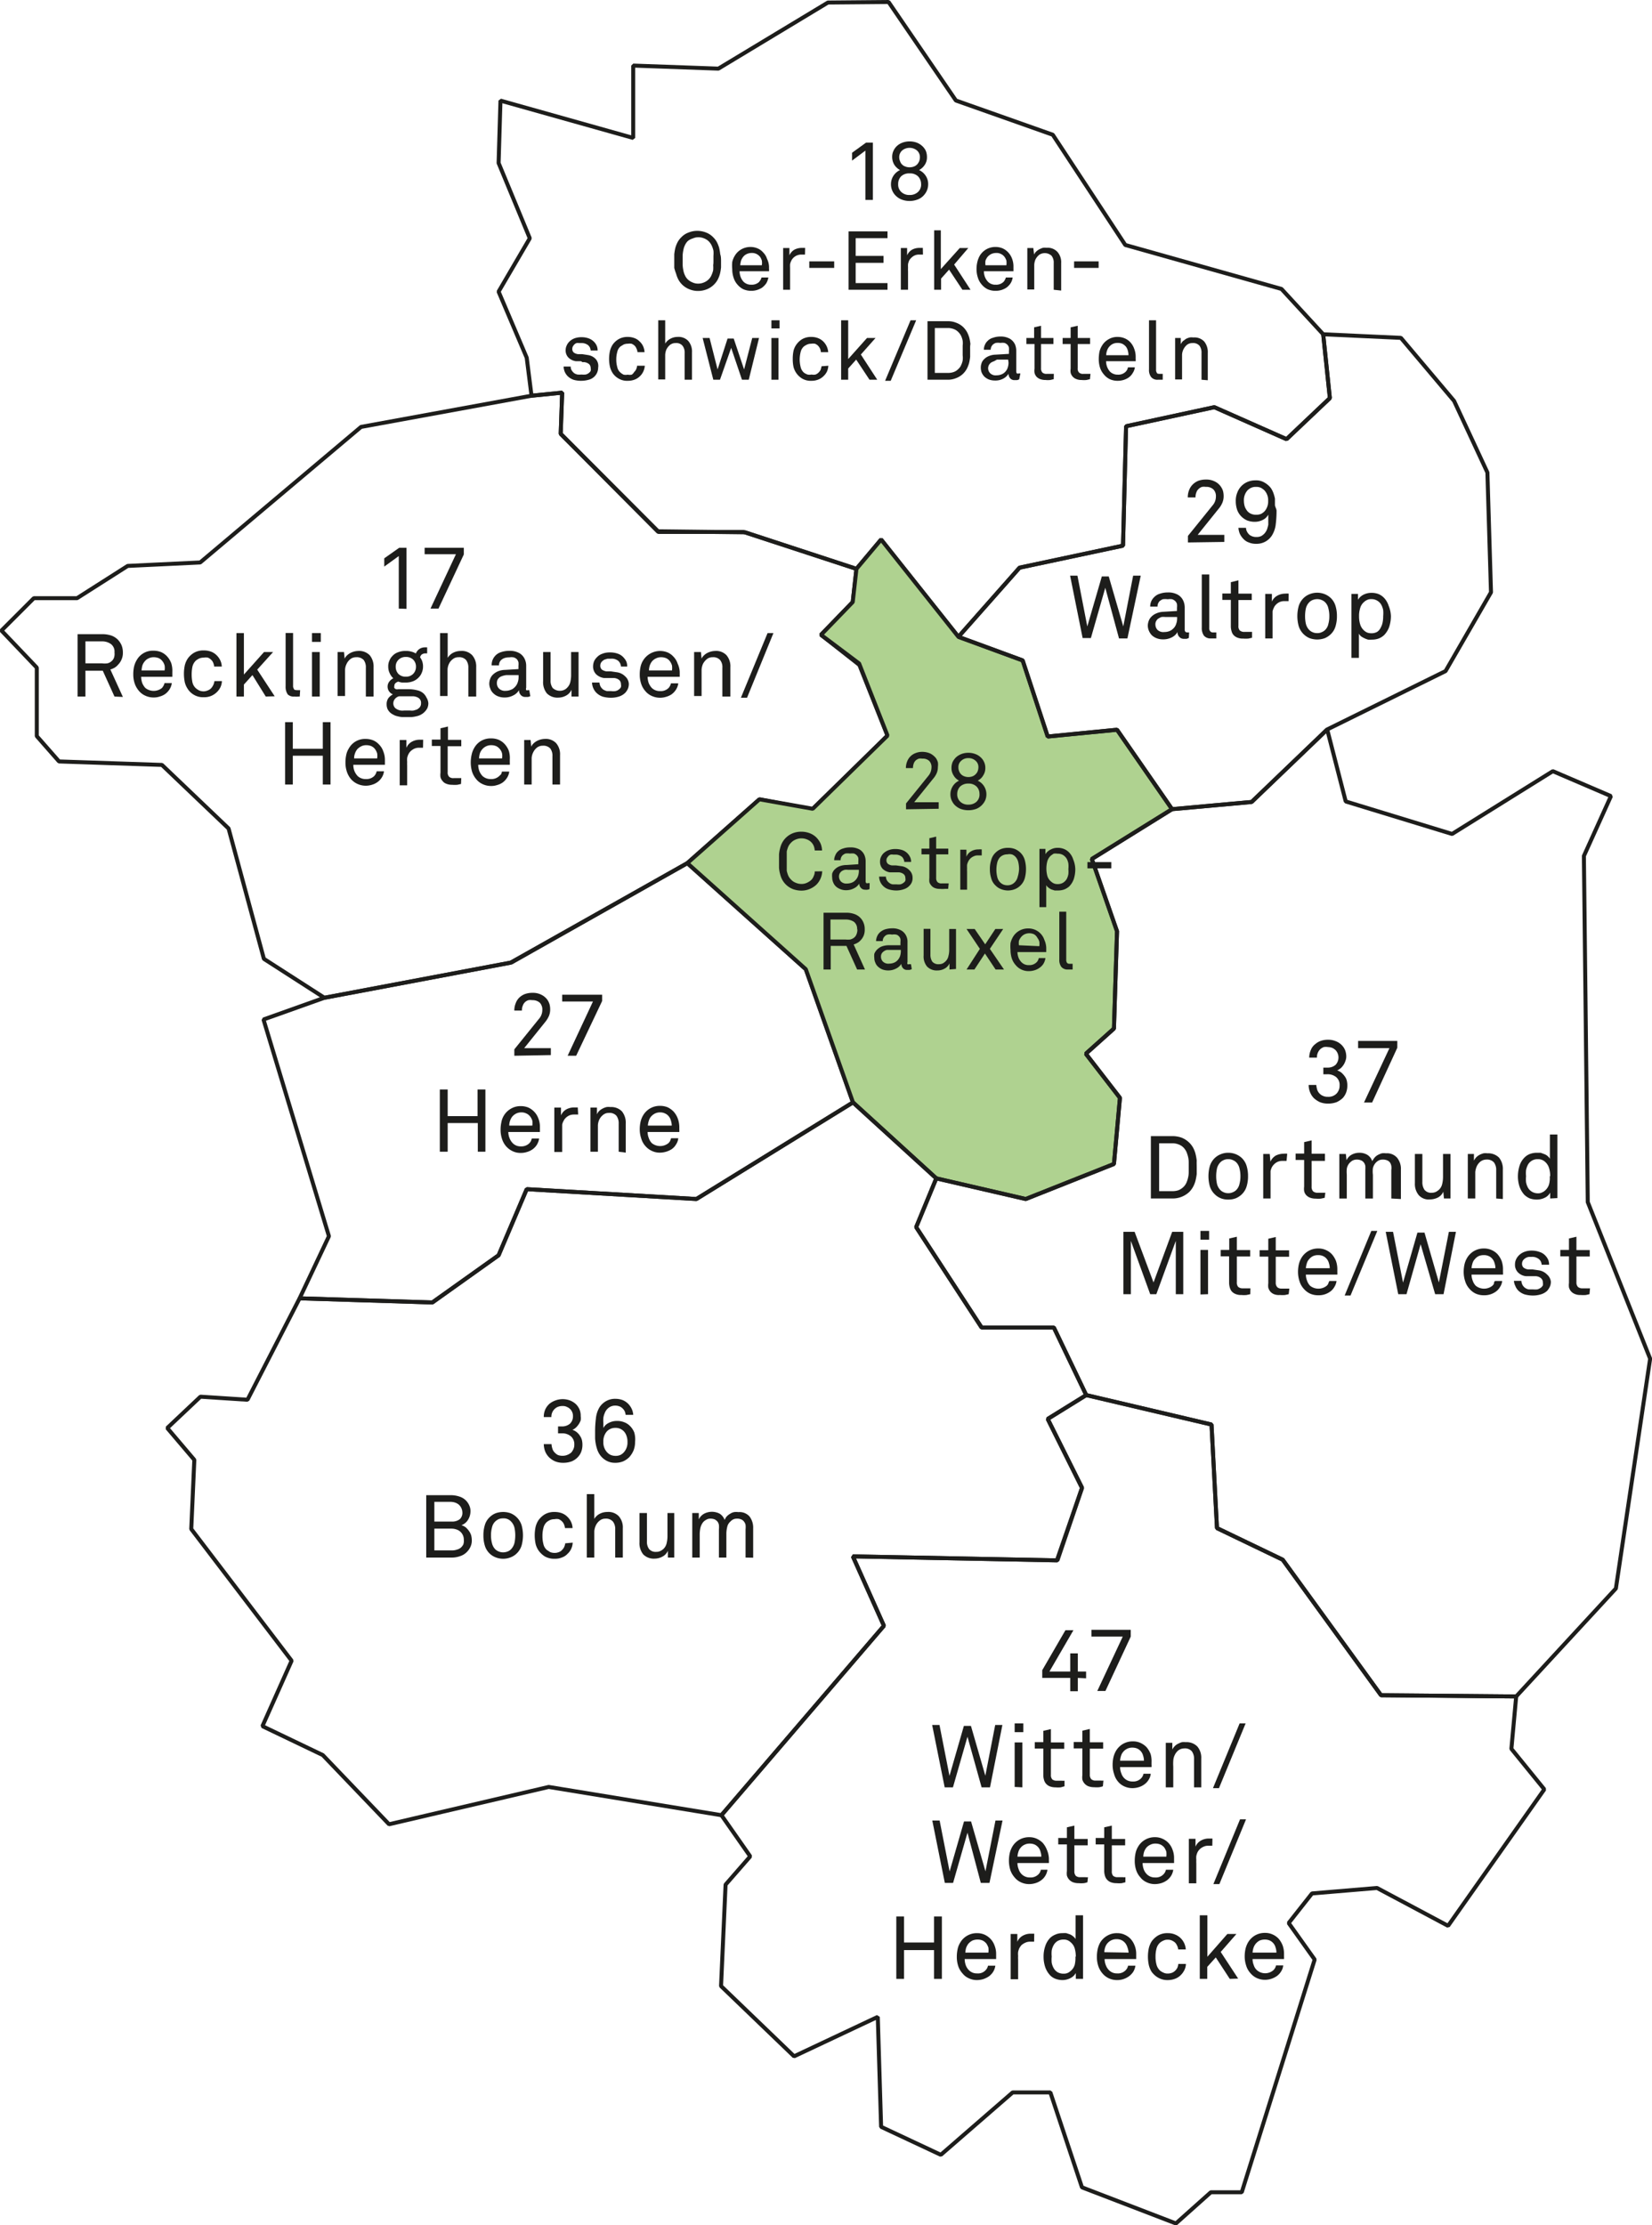 <svg xmlns="http://www.w3.org/2000/svg" viewBox="0 0 123.95 166.96"><defs><style>.cls-1{fill:none;}.cls-1,.cls-3{stroke:#1d1d1b;stroke-linecap:round;stroke-linejoin:bevel;stroke-width:0.3px;}.cls-2{fill:#1d1d1b;}.cls-3{fill:#afd290;}</style></defs><g id="Ebene_47" data-name="Ebene 47"><polygon class="cls-1" points="42.18 29.46 39.88 29.69 39.88 29.69 27.09 32.03 15.02 42.2 9.58 42.46 5.78 44.88 2.54 44.88 0.11 47.31 2.76 50.09 2.76 55.23 4.43 57.13 12.15 57.39 17.15 62.16 19.8 71.94 24.34 74.86 38.3 72.23 51.57 64.76 56.98 59.97 60.95 60.73 66.59 55.19 64.48 49.89 61.6 47.63 63.98 45.17 64.26 42.68 55.92 39.94 49.37 39.86 42.07 32.55 42.18 29.46 42.18 29.46"/><path class="cls-2" d="M81.33,72.56V68.62l-1.09.79v-.62L81.36,68h.55v4.58Z" transform="translate(-51.41 -26.9)"/><path class="cls-2" d="M84.31,72.56h-.6l1.91-4.08H83.27V68h2.94v.5Z" transform="translate(-51.41 -26.9)"/><path class="cls-2" d="M60,79.16l-.88-1.94h-1.3v1.94h-.59V74.48h1.84a2.12,2.12,0,0,1,.71.11,1.33,1.33,0,0,1,.48.31,1.46,1.46,0,0,1,.27.41,1.44,1.44,0,0,1,.1.54,1.22,1.22,0,0,1-.1.53,1.21,1.21,0,0,1-.26.39A1,1,0,0,1,60,77a1.44,1.44,0,0,1-.31.13l.94,2.06Zm0-3.31a.7.7,0,0,0-.27-.63,1.12,1.12,0,0,0-.68-.2H57.82v1.65h1.25a1.52,1.52,0,0,0,.38,0,.6.6,0,0,0,.3-.14.62.62,0,0,0,.2-.25A.89.89,0,0,0,60,75.85Z" transform="translate(-51.41 -26.9)"/><path class="cls-2" d="M64.34,77.31v.19c0,.06,0,.12,0,.18H62a1.54,1.54,0,0,0,.08.46,1.23,1.23,0,0,0,.24.38,1,1,0,0,0,1.24,0,.91.91,0,0,0,.11-.16.51.51,0,0,0,.08-.21h.55a1.11,1.11,0,0,1-.17.47,1.3,1.3,0,0,1-.34.36,1.32,1.32,0,0,1-.4.18,1.37,1.37,0,0,1-.45.07,1.47,1.47,0,0,1-.64-.14,1.31,1.31,0,0,1-.47-.36,1.68,1.68,0,0,1-.32-.57,2.13,2.13,0,0,1-.1-.67,2.65,2.65,0,0,1,.06-.58,1.74,1.74,0,0,1,.2-.49,1.38,1.38,0,0,1,1.26-.7,1.54,1.54,0,0,1,.58.11,1.38,1.38,0,0,1,.44.32,1.62,1.62,0,0,1,.31.51A1.9,1.9,0,0,1,64.34,77.31Zm-.58-.11a1.11,1.11,0,0,0,0-.37.9.9,0,0,0-.15-.31.75.75,0,0,0-.27-.23.93.93,0,0,0-.39-.08.82.82,0,0,0-.4.09.76.76,0,0,0-.28.22.92.92,0,0,0-.18.32,1.93,1.93,0,0,0-.06.36Z" transform="translate(-51.41 -26.9)"/><path class="cls-2" d="M68.06,78a1.21,1.21,0,0,1-.12.48,1.37,1.37,0,0,1-.68.63,1.35,1.35,0,0,1-.55.1,1.36,1.36,0,0,1-1.22-.63,1.56,1.56,0,0,1-.21-.47,3.18,3.18,0,0,1-.07-.66,3,3,0,0,1,.07-.65,1.62,1.62,0,0,1,.21-.48,1.53,1.53,0,0,1,.47-.44,1.4,1.4,0,0,1,.74-.18,1.53,1.53,0,0,1,.54.09,1.15,1.15,0,0,1,.41.26,1.29,1.29,0,0,1,.28.38,1.17,1.17,0,0,1,.12.48h-.57a1,1,0,0,0-.08-.3.6.6,0,0,0-.16-.22.76.76,0,0,0-.23-.15.81.81,0,0,0-.31,0,.88.88,0,0,0-.33.06,1.28,1.28,0,0,0-.25.15.93.93,0,0,0-.27.46,3,3,0,0,0,0,1.19.86.86,0,0,0,.27.45,1.32,1.32,0,0,0,.25.16.88.88,0,0,0,.33.06A.83.83,0,0,0,67,78.7a.72.72,0,0,0,.25-.16,1.07,1.07,0,0,0,.15-.22A1,1,0,0,0,67.5,78Z" transform="translate(-51.41 -26.9)"/><path class="cls-2" d="M71.35,79.16l-1-1.61-.64.71v.9h-.56V74.4h.56v3.11l1.51-1.69h.68l-1.19,1.32,1.31,2Z" transform="translate(-51.41 -26.9)"/><path class="cls-2" d="M73.9,79.16l-.09,0a1.24,1.24,0,0,1-.3,0A.65.65,0,0,1,73,79a1,1,0,0,1-.16-.61v-4h.56v3.95a.4.4,0,0,0,.07.26c0,.06.12.08.23.08h.23Z" transform="translate(-51.41 -26.9)"/><path class="cls-2" d="M74.82,75.06V74.4h.66v.66Zm0,4.1V75.82h.58v3.34Z" transform="translate(-51.41 -26.9)"/><path class="cls-2" d="M78.86,79.16V77a.91.91,0,0,0-.16-.58.7.7,0,0,0-.57-.21.67.67,0,0,0-.43.14,1,1,0,0,0-.29.37,1.08,1.08,0,0,0-.11.42c0,.16,0,.3,0,.43v1.55h-.56V75.82h.48l.05.5a.72.72,0,0,1,.18-.25,1.14,1.14,0,0,1,.25-.18,1.34,1.34,0,0,1,.58-.15,1.11,1.11,0,0,1,.87.32,1.33,1.33,0,0,1,.29.9v2.2Z" transform="translate(-51.41 -26.9)"/><path class="cls-2" d="M83.55,79.66a.92.92,0,0,1-.08.38,1.18,1.18,0,0,1-.82.6,2.2,2.2,0,0,1-.37.06l-.36,0-.34,0a1.86,1.86,0,0,1-.34-.06,1,1,0,0,1-.32-.12,1,1,0,0,1-.27-.19.92.92,0,0,1-.17-.25.9.9,0,0,1-.06-.34.78.78,0,0,1,.13-.46,1,1,0,0,1,.34-.28.67.67,0,0,1-.28-.22.62.62,0,0,1,0-.73.86.86,0,0,1,.31-.26,1.15,1.15,0,0,1-.28-.4,1.1,1.1,0,0,1-.1-.47,1,1,0,0,1,.09-.46,1,1,0,0,1,.23-.35,1,1,0,0,1,.41-.27,1.44,1.44,0,0,1,.58-.1,1.34,1.34,0,0,1,.42.05,1.16,1.16,0,0,1,.34.14.76.76,0,0,1,.27-.34.74.74,0,0,1,.42-.12h.16v.45h-.12a.51.51,0,0,0-.28.08.38.38,0,0,0-.13.22,1.08,1.08,0,0,1,.16.3,1.18,1.18,0,0,1,.06.39,1.13,1.13,0,0,1-.09.45,1,1,0,0,1-.22.35,1.13,1.13,0,0,1-.41.29,1.46,1.46,0,0,1-.58.11l-.29,0a1.8,1.8,0,0,1-.27-.07.56.56,0,0,0-.2.11.26.26,0,0,0-.09.21.25.25,0,0,0,0,.16.3.3,0,0,0,.13.09.42.42,0,0,0,.16,0h.82a2.47,2.47,0,0,1,.6.08,1,1,0,0,1,.51.27,1.07,1.07,0,0,1,.19.28A.92.92,0,0,1,83.55,79.66Zm-.55,0a.42.42,0,0,0-.08-.29.47.47,0,0,0-.21-.16.89.89,0,0,0-.28-.07H81.35a.6.6,0,0,0-.3.19.53.53,0,0,0-.13.34.5.5,0,0,0,.14.35.76.76,0,0,0,.19.12.88.88,0,0,0,.23.07,1,1,0,0,0,.24,0h.46a1.15,1.15,0,0,0,.26,0l.23-.07a.7.7,0,0,0,.19-.13A.44.44,0,0,0,83,79.66Zm-.38-2.74a.73.73,0,0,0-.2-.52.75.75,0,0,0-.56-.21.74.74,0,0,0-.55.21.7.7,0,0,0-.21.52.78.78,0,0,0,.2.54.75.75,0,0,0,.56.21.74.74,0,0,0,.55-.21A.75.75,0,0,0,82.62,76.92Z" transform="translate(-51.41 -26.9)"/><path class="cls-2" d="M86.55,79.16V77a.91.91,0,0,0-.17-.58.68.68,0,0,0-.57-.21.63.63,0,0,0-.42.14.91.91,0,0,0-.3.37,1.08,1.08,0,0,0-.1.42c0,.16,0,.3,0,.43v1.55h-.56V74.4H85v1.86a1,1,0,0,1,.42-.39,1.24,1.24,0,0,1,.56-.13,1.07,1.07,0,0,1,.86.32,1.29,1.29,0,0,1,.3.9v2.2Z" transform="translate(-51.41 -26.9)"/><path class="cls-2" d="M91.2,79.13a.64.64,0,0,1-.18.06l-.19,0a.43.43,0,0,1-.35-.15.52.52,0,0,1-.13-.36h0a1,1,0,0,1-.44.4,1.34,1.34,0,0,1-.64.15,1.28,1.28,0,0,1-.5-.09,1,1,0,0,1-.36-.24.81.81,0,0,1-.21-.33,1,1,0,0,1-.08-.37,1.06,1.06,0,0,1,.06-.34.8.8,0,0,1,.19-.32,1.29,1.29,0,0,1,.37-.26,1.51,1.51,0,0,1,.57-.12l1-.06v-.25a1.22,1.22,0,0,0,0-.26.52.52,0,0,0-.14-.25.66.66,0,0,0-.22-.12,1,1,0,0,0-.33,0,1,1,0,0,0-.38.06.74.74,0,0,0-.23.14.54.54,0,0,0-.16.4h-.55a1,1,0,0,1,.73-1,1.92,1.92,0,0,1,.59-.09,1.44,1.44,0,0,1,.77.18,1,1,0,0,1,.4.46,1.19,1.19,0,0,1,.1.51v1.62a.26.26,0,0,0,0,.18.2.2,0,0,0,.14,0h.09l0,0Zm-.88-1.58-.9,0a1.32,1.32,0,0,0-.26.05,1,1,0,0,0-.24.1.73.73,0,0,0-.17.18.61.61,0,0,0-.06.28.58.58,0,0,0,.15.39.63.63,0,0,0,.51.18,1,1,0,0,0,.37-.07.72.72,0,0,0,.31-.2.87.87,0,0,0,.22-.35,1.14,1.14,0,0,0,.07-.41Z" transform="translate(-51.41 -26.9)"/><path class="cls-2" d="M94.29,79.16l0-.51a.92.92,0,0,1-.41.44,1.22,1.22,0,0,1-.58.15,1.11,1.11,0,0,1-.86-.32,1.34,1.34,0,0,1-.28-.91V75.82h.56v2.11a.92.92,0,0,0,.16.59.79.79,0,0,0,.86.14.69.69,0,0,0,.24-.18.86.86,0,0,0,.22-.41,2.22,2.22,0,0,0,.06-.51V75.82h.56v3.34Z" transform="translate(-51.41 -26.9)"/><path class="cls-2" d="M98.59,78.19a.94.94,0,0,1-.07.39,1.21,1.21,0,0,1-.19.29,1.17,1.17,0,0,1-.48.29,2,2,0,0,1-.61.09,2.35,2.35,0,0,1-.6-.08,1.25,1.25,0,0,1-.49-.3,1.15,1.15,0,0,1-.32-.76h.56a.74.74,0,0,0,.08.3.79.79,0,0,0,.19.22,1,1,0,0,0,.28.12l.32,0a1.15,1.15,0,0,0,.33,0,.62.62,0,0,0,.29-.15.38.38,0,0,0,.12-.15.46.46,0,0,0,0-.21.42.42,0,0,0-.13-.32.7.7,0,0,0-.39-.15l-.14,0-.2,0-.22,0-.19,0a1.06,1.06,0,0,1-.6-.29.82.82,0,0,1-.22-.61,1,1,0,0,1,.08-.37,1,1,0,0,1,.2-.28,1,1,0,0,1,.41-.27,1.48,1.48,0,0,1,.57-.1,1.7,1.7,0,0,1,.61.1,1,1,0,0,1,.45.32,1,1,0,0,1,.18.28,1,1,0,0,1,.06.36H98a.61.61,0,0,0-.06-.24.83.83,0,0,0-.13-.18.79.79,0,0,0-.55-.17H97l-.21.06a.69.69,0,0,0-.25.19.43.43,0,0,0-.09.26.39.39,0,0,0,.12.31.84.84,0,0,0,.33.13l.34,0,.47.07a1.07,1.07,0,0,1,.6.3A.81.81,0,0,1,98.59,78.19Z" transform="translate(-51.41 -26.9)"/><path class="cls-2" d="M102.41,77.31v.19c0,.06,0,.12,0,.18H100a1.54,1.54,0,0,0,.08.46,1.23,1.23,0,0,0,.24.38.85.85,0,0,0,.61.23.83.83,0,0,0,.62-.21.61.61,0,0,0,.12-.16.71.71,0,0,0,.08-.21h.55a1.11,1.11,0,0,1-.17.47,1.3,1.3,0,0,1-.34.36,1.44,1.44,0,0,1-.4.18,1.51,1.51,0,0,1-1.09-.07,1.31,1.31,0,0,1-.47-.36,1.53,1.53,0,0,1-.32-.57,2.13,2.13,0,0,1-.1-.67,2.65,2.65,0,0,1,.06-.58,1.49,1.49,0,0,1,.2-.49,1.5,1.5,0,0,1,1.83-.59,1.28,1.28,0,0,1,.44.32,1.32,1.32,0,0,1,.31.51A1.68,1.68,0,0,1,102.41,77.31Zm-.58-.11a1.44,1.44,0,0,0,0-.37,1.12,1.12,0,0,0-.15-.31.75.75,0,0,0-.27-.23.93.93,0,0,0-.39-.08.82.82,0,0,0-.4.09.89.89,0,0,0-.29.22,1.09,1.09,0,0,0-.17.32,1.36,1.36,0,0,0-.06.36Z" transform="translate(-51.41 -26.9)"/><path class="cls-2" d="M105.61,79.16V77a.85.85,0,0,0-.17-.58.68.68,0,0,0-.56-.21.65.65,0,0,0-.43.14,1.11,1.11,0,0,0-.3.37,1.3,1.3,0,0,0-.1.42c0,.16,0,.3,0,.43v1.55h-.56V75.82H104l.05.5a.72.72,0,0,1,.18-.25.94.94,0,0,1,.25-.18,1.34,1.34,0,0,1,.58-.15,1.07,1.07,0,0,1,.86.32,1.28,1.28,0,0,1,.29.9v2.2Z" transform="translate(-51.41 -26.9)"/><path class="cls-2" d="M107.46,79.25H107l2-4.85h.44Z" transform="translate(-51.41 -26.9)"/><path class="cls-2" d="M75.63,85.76V83.6H73.38v2.16H72.8V81.08h.58v2h2.25v-2h.58v4.68Z" transform="translate(-51.41 -26.9)"/><path class="cls-2" d="M80.29,83.91v.19c0,.06,0,.12,0,.18H77.92a1.28,1.28,0,0,0,.08.46,1.23,1.23,0,0,0,.24.38.85.85,0,0,0,.61.23.83.83,0,0,0,.62-.21.61.61,0,0,0,.12-.16.71.71,0,0,0,.08-.21h.55a1.11,1.11,0,0,1-.17.47,1.2,1.2,0,0,1-.35.36,1.27,1.27,0,0,1-.39.18,1.51,1.51,0,0,1-1.09-.07,1.44,1.44,0,0,1-.48-.36,1.66,1.66,0,0,1-.31-.57,2.13,2.13,0,0,1-.1-.67,2.65,2.65,0,0,1,.06-.58,1.49,1.49,0,0,1,.2-.49,1.38,1.38,0,0,1,1.26-.7,1.48,1.48,0,0,1,.57.11,1.28,1.28,0,0,1,.44.32,1.32,1.32,0,0,1,.31.51A1.68,1.68,0,0,1,80.29,83.91Zm-.58-.11a1.44,1.44,0,0,0,0-.37,1.12,1.12,0,0,0-.15-.31.75.75,0,0,0-.27-.23.93.93,0,0,0-.39-.08.82.82,0,0,0-.4.09,1.06,1.06,0,0,0-.29.22,1.09,1.09,0,0,0-.17.32,1,1,0,0,0-.06.36Z" transform="translate(-51.41 -26.9)"/><path class="cls-2" d="M83.15,83,83,83h-.16a.86.86,0,0,0-.36.08,1,1,0,0,0-.27.19.79.79,0,0,0-.16.23,1.07,1.07,0,0,0-.09.27,1.45,1.45,0,0,0,0,.29,2.72,2.72,0,0,0,0,.28v1.48h-.56V82.42h.5l0,.59a.93.93,0,0,1,.41-.46,1.2,1.2,0,0,1,.59-.15l.26,0Z" transform="translate(-51.41 -26.9)"/><path class="cls-2" d="M86,85.72l-.27.06a2.25,2.25,0,0,1-.4,0,1.08,1.08,0,0,1-.44-.08.61.61,0,0,1-.28-.21.69.69,0,0,1-.15-.28,1.27,1.27,0,0,1,0-.34v-2h-.65v-.48h.65v-.85l.56-.13v1h1v.48H85v1.94a.45.45,0,0,0,.11.35.46.46,0,0,0,.34.1h.19l.18,0,.2,0Z" transform="translate(-51.41 -26.9)"/><path class="cls-2" d="M89.66,83.91v.19a1.09,1.09,0,0,1,0,.18H87.29a1.54,1.54,0,0,0,.08.46,1.23,1.23,0,0,0,.24.38.88.88,0,0,0,.62.23.85.85,0,0,0,.62-.21L89,85a.73.73,0,0,0,.07-.21h.55a1.11,1.11,0,0,1-.17.47,1.3,1.3,0,0,1-.34.36,1.32,1.32,0,0,1-.4.18,1.37,1.37,0,0,1-.45.07,1.47,1.47,0,0,1-.64-.14,1.31,1.31,0,0,1-.47-.36,1.68,1.68,0,0,1-.32-.57,2.47,2.47,0,0,1-.1-.67,2.65,2.65,0,0,1,.06-.58A1.74,1.74,0,0,1,87,83a1.43,1.43,0,0,1,.5-.51,1.45,1.45,0,0,1,.76-.19,1.5,1.5,0,0,1,.58.11,1.38,1.38,0,0,1,.44.32,1.62,1.62,0,0,1,.31.51A1.9,1.9,0,0,1,89.66,83.91Zm-.58-.11a1.11,1.11,0,0,0,0-.37.85.85,0,0,0-.42-.54.93.93,0,0,0-.39-.08.84.84,0,0,0-.4.09.88.88,0,0,0-.28.22.92.92,0,0,0-.18.32,1.93,1.93,0,0,0-.06.36Z" transform="translate(-51.41 -26.9)"/><path class="cls-2" d="M92.86,85.76V83.64a.91.91,0,0,0-.16-.58.7.7,0,0,0-.57-.21.67.67,0,0,0-.43.14,1,1,0,0,0-.29.37,1.08,1.08,0,0,0-.11.42c0,.16,0,.3,0,.43v1.55h-.56V82.42h.48l.05.5a.72.72,0,0,1,.18-.25,1.14,1.14,0,0,1,.25-.18,1.34,1.34,0,0,1,.58-.15,1.07,1.07,0,0,1,.86.32,1.28,1.28,0,0,1,.29.9v2.2Z" transform="translate(-51.41 -26.9)"/><polygon class="cls-1" points="71.91 47.78 76.5 42.59 84.26 40.94 84.49 31.98 91.11 30.55 96.53 32.95 99.78 29.87 99.28 25.08 96.15 21.68 84.43 18.38 78.99 10.11 71.72 7.54 66.67 0.15 62.12 0.19 53.9 5.15 47.51 4.92 47.51 10.35 37.55 7.55 37.41 12.23 39.75 17.88 37.41 21.88 39.52 26.84 39.88 29.69 42.18 29.46 42.07 32.55 49.39 39.91 55.78 39.91 64.26 42.68 66.11 40.48 71.91 47.78 71.91 47.78"/><path class="cls-2" d="M116.34,41.9V38.2l-1,.75v-.59l1.05-.76h.51v4.3Z" transform="translate(-51.41 -26.9)"/><path class="cls-2" d="M121.05,40.71a1.19,1.19,0,0,1-.29.8,1.15,1.15,0,0,1-.48.35,1.69,1.69,0,0,1-1.25,0,1.3,1.3,0,0,1-.48-.35,1.19,1.19,0,0,1-.29-.8,1.16,1.16,0,0,1,.68-1.05,1.18,1.18,0,0,1-.43-.4,1.11,1.11,0,0,1-.16-.57,1.06,1.06,0,0,1,.1-.48,1.12,1.12,0,0,1,.25-.35,1.24,1.24,0,0,1,.43-.26,1.51,1.51,0,0,1,.53-.09,1.55,1.55,0,0,1,.53.09,1.29,1.29,0,0,1,.42.26,1.14,1.14,0,0,1,.26.35,1.21,1.21,0,0,1,.09.48,1,1,0,0,1-.16.57,1.18,1.18,0,0,1-.43.4,1.17,1.17,0,0,1,.49.42A1.09,1.09,0,0,1,121.05,40.71Zm-.53,0a.82.82,0,0,0-.23-.58.85.85,0,0,0-.63-.22.86.86,0,0,0-.64.22.81.81,0,0,0-.22.58.75.75,0,0,0,.24.6.87.87,0,0,0,.62.22.89.89,0,0,0,.62-.22A.75.75,0,0,0,120.52,40.69Zm-.09-2a.66.66,0,0,0-.23-.53.88.88,0,0,0-1.09,0,.66.66,0,0,0-.23.53.71.71,0,0,0,.06.28.61.61,0,0,0,.39.4.81.81,0,0,0,.33.06.88.88,0,0,0,.33-.06.67.67,0,0,0,.24-.16,1,1,0,0,0,.15-.24A.92.92,0,0,0,120.43,38.69Z" transform="translate(-51.41 -26.9)"/><path class="cls-2" d="M105.51,46.45c0,.18,0,.35,0,.51a3.43,3.43,0,0,1-.08.48,2.11,2.11,0,0,1-.17.44,1.53,1.53,0,0,1-.29.38,1.57,1.57,0,0,1-.54.35,1.77,1.77,0,0,1-.64.12,1.69,1.69,0,0,1-.64-.12,1.61,1.61,0,0,1-.84-.73,2.11,2.11,0,0,1-.17-.44A3.43,3.43,0,0,1,102,47c0-.16,0-.33,0-.51s0-.34,0-.51a4,4,0,0,1,.08-.48,2.26,2.26,0,0,1,.17-.43,1.53,1.53,0,0,1,.29-.38,1.4,1.4,0,0,1,.55-.35,1.69,1.69,0,0,1,.64-.12,1.77,1.77,0,0,1,.64.12,1.44,1.44,0,0,1,.54.35,1.53,1.53,0,0,1,.29.38,2.26,2.26,0,0,1,.17.43,4,4,0,0,1,.08.48C105.5,46.11,105.51,46.28,105.51,46.45Zm-.57,0c0-.11,0-.23,0-.36a2.33,2.33,0,0,0,0-.38,1.9,1.9,0,0,0-.12-.36,1.11,1.11,0,0,0-.21-.32,1,1,0,0,0-.36-.24,1.11,1.11,0,0,0-.43-.09,1,1,0,0,0-.43.09A1,1,0,0,0,103,45a1.11,1.11,0,0,0-.21.32,1.37,1.37,0,0,0-.11.36,2.32,2.32,0,0,0-.05.38c0,.13,0,.25,0,.36s0,.24,0,.37a2.47,2.47,0,0,0,.05.38,1.37,1.37,0,0,0,.11.36,1,1,0,0,0,.21.32,1.12,1.12,0,0,0,.37.24,1,1,0,0,0,.43.09,1.11,1.11,0,0,0,.43-.09,1.08,1.08,0,0,0,.36-.24,1,1,0,0,0,.21-.32,1.9,1.9,0,0,0,.12-.36,2.45,2.45,0,0,0,0-.38C104.94,46.69,104.94,46.57,104.94,46.45Z" transform="translate(-51.41 -26.9)"/><path class="cls-2" d="M109.11,46.91v.17a1,1,0,0,1,0,.17h-2.21a1.26,1.26,0,0,0,.08.43,1.09,1.09,0,0,0,.22.36.78.78,0,0,0,.58.22.8.8,0,0,0,.58-.2l.11-.15a1.21,1.21,0,0,0,.08-.19h.51a1.23,1.23,0,0,1-.16.44,1.44,1.44,0,0,1-.32.33,1.63,1.63,0,0,1-.38.17,1.42,1.42,0,0,1-.42.06,1.46,1.46,0,0,1-.6-.12,1.36,1.36,0,0,1-.44-.35,1.4,1.4,0,0,1-.29-.52,2,2,0,0,1-.1-.64,2.89,2.89,0,0,1,0-.53,1.5,1.5,0,0,1,.19-.47,1.32,1.32,0,0,1,.47-.47,1.37,1.37,0,0,1,.71-.19,1.33,1.33,0,0,1,.54.11,1.12,1.12,0,0,1,.41.3,1.17,1.17,0,0,1,.29.48A1.44,1.44,0,0,1,109.11,46.91Zm-.54-.11a1.06,1.06,0,0,0,0-.35,1,1,0,0,0-.14-.29.82.82,0,0,0-.25-.2.75.75,0,0,0-.37-.08.84.84,0,0,0-.37.08.71.71,0,0,0-.27.21,1,1,0,0,0-.16.29,2,2,0,0,0-.06.34Z" transform="translate(-51.41 -26.9)"/><path class="cls-2" d="M111.81,46l-.14,0h-.15a.88.88,0,0,0-.33.07.86.86,0,0,0-.26.18.8.8,0,0,0-.15.21,1.14,1.14,0,0,0-.09.26,2.51,2.51,0,0,0,0,.27c0,.09,0,.18,0,.26v1.39h-.52V45.51h.47l0,.55a.89.89,0,0,1,.38-.43,1.18,1.18,0,0,1,.56-.13h.24Z" transform="translate(-51.41 -26.9)"/><path class="cls-2" d="M112.13,47v-.49H114V47Z" transform="translate(-51.41 -26.9)"/><path class="cls-2" d="M115.08,48.64V44.26H118v.51h-2.39V46.1h2.09v.52h-2.09v1.52H118v.5Z" transform="translate(-51.41 -26.9)"/><path class="cls-2" d="M120.66,46l-.15,0h-.14a.78.78,0,0,0-.59.25.65.65,0,0,0-.16.21,1.12,1.12,0,0,0-.08.26,2.51,2.51,0,0,0,0,.27,2.35,2.35,0,0,0,0,.26v1.39H119V45.51h.47l0,.55a.89.89,0,0,1,.38-.43,1.14,1.14,0,0,1,.55-.13h.25Z" transform="translate(-51.41 -26.9)"/><path class="cls-2" d="M123.62,48.64l-1-1.51-.6.67v.84h-.52V44.18H122v2.91l1.42-1.58h.64L123,46.75l1.23,1.89Z" transform="translate(-51.41 -26.9)"/><path class="cls-2" d="M127.45,46.91v.34h-2.22a1.26,1.26,0,0,0,.08.43,1.11,1.11,0,0,0,.23.36.75.75,0,0,0,.57.22.78.78,0,0,0,.58-.2.48.48,0,0,0,.11-.15.68.68,0,0,0,.08-.19h.51a1.07,1.07,0,0,1-.16.44,1.26,1.26,0,0,1-.32.33,1.56,1.56,0,0,1-.37.17,1.54,1.54,0,0,1-.43.06,1.46,1.46,0,0,1-.6-.12,1.36,1.36,0,0,1-.44-.35,1.4,1.4,0,0,1-.29-.52,2,2,0,0,1-.1-.64,2.2,2.2,0,0,1,.06-.53,1.76,1.76,0,0,1,.18-.47,1.35,1.35,0,0,1,1.19-.66,1.33,1.33,0,0,1,.54.11,1.31,1.31,0,0,1,.41.3,1.43,1.43,0,0,1,.29.48A1.63,1.63,0,0,1,127.45,46.91Zm-.53-.11a1.41,1.41,0,0,0,0-.35,1,1,0,0,0-.15-.29.71.71,0,0,0-.25-.2.68.68,0,0,0-.36-.08.89.89,0,0,0-.38.08.9.9,0,0,0-.27.21,1,1,0,0,0-.16.29,1.33,1.33,0,0,0,0,.34Z" transform="translate(-51.41 -26.9)"/><path class="cls-2" d="M130.47,48.64v-2a.82.82,0,0,0-.16-.55.75.75,0,0,0-.93-.07,1.08,1.08,0,0,0-.28.35,1.24,1.24,0,0,0-.09.4c0,.15,0,.28,0,.4v1.45h-.52V45.51h.45L129,46a.63.63,0,0,1,.16-.23,1,1,0,0,1,.24-.17,1.53,1.53,0,0,1,.27-.11,1.47,1.47,0,0,1,.27,0,1,1,0,0,1,.81.31,1.17,1.17,0,0,1,.28.84v2.06Z" transform="translate(-51.41 -26.9)"/><path class="cls-2" d="M132,47v-.49h1.84V47Z" transform="translate(-51.41 -26.9)"/><path class="cls-2" d="M96.29,54.48a1,1,0,0,1-.07.36.94.94,0,0,1-.63.55,2.07,2.07,0,0,1-.57.08,2,2,0,0,1-.56-.07,1.21,1.21,0,0,1-.46-.28,1.06,1.06,0,0,1-.22-.33,1.09,1.09,0,0,1-.08-.39h.53a.51.51,0,0,0,.07.28.91.91,0,0,0,.18.21.68.68,0,0,0,.26.11,1.53,1.53,0,0,0,.3,0,1.55,1.55,0,0,0,.31,0,.59.59,0,0,0,.27-.14.4.4,0,0,0,.11-.14.45.45,0,0,0,0-.2.41.41,0,0,0-.12-.3.7.7,0,0,0-.37-.15h-.13L95,54l-.2,0-.18,0a1,1,0,0,1-.56-.27.77.77,0,0,1-.21-.57.81.81,0,0,1,.08-.34.91.91,0,0,1,.18-.27,1.11,1.11,0,0,1,.39-.26,1.47,1.47,0,0,1,.53-.09,1.54,1.54,0,0,1,.58.1,1.08,1.08,0,0,1,.42.3,1,1,0,0,1,.16.26.9.9,0,0,1,.06.34h-.52a.86.86,0,0,0-.06-.23.74.74,0,0,0-.12-.16.77.77,0,0,0-.52-.17h-.17a.54.54,0,0,0-.19,0,.47.47,0,0,0-.23.18.4.4,0,0,0-.09.24.35.35,0,0,0,.11.29.67.67,0,0,0,.31.12l.32,0,.44.07a1,1,0,0,1,.56.28A.77.77,0,0,1,96.29,54.48Z" transform="translate(-51.41 -26.9)"/><path class="cls-2" d="M99.79,54.34a1.24,1.24,0,0,1-.12.45,1.15,1.15,0,0,1-.25.34,1.14,1.14,0,0,1-.39.25,1.36,1.36,0,0,1-.51.09,1.23,1.23,0,0,1-.7-.17,1.3,1.3,0,0,1-.45-.42,1.62,1.62,0,0,1-.19-.44,2.69,2.69,0,0,1-.07-.61,2.79,2.79,0,0,1,.07-.62,1.62,1.62,0,0,1,.19-.44,1.4,1.4,0,0,1,.45-.42,1.31,1.31,0,0,1,.69-.17,1.36,1.36,0,0,1,.51.09,1,1,0,0,1,.38.25,1.1,1.1,0,0,1,.26.35,1.24,1.24,0,0,1,.11.45h-.53a.77.77,0,0,0-.08-.28.6.6,0,0,0-.14-.21.83.83,0,0,0-.22-.14.93.93,0,0,0-.29,0,.75.75,0,0,0-.31.06l-.23.14a.75.75,0,0,0-.25.43,2,2,0,0,0-.07.56,2,2,0,0,0,.07.55.75.75,0,0,0,.25.43,1.14,1.14,0,0,0,.23.15.75.75,0,0,0,.31,0,.73.73,0,0,0,.3,0A.63.63,0,0,0,99,54.8a.52.52,0,0,0,.14-.19.77.77,0,0,0,.07-.27Z" transform="translate(-51.41 -26.9)"/><path class="cls-2" d="M102.78,55.39v-2a.82.82,0,0,0-.16-.55.6.6,0,0,0-.52-.2.65.65,0,0,0-.41.13,1.08,1.08,0,0,0-.28.35,1.24,1.24,0,0,0-.09.4c0,.15,0,.28,0,.4v1.45h-.52V50.93h.52v1.75a1,1,0,0,1,.4-.37,1.08,1.08,0,0,1,.52-.13,1,1,0,0,1,.81.3,1.21,1.21,0,0,1,.28.85v2.06Z" transform="translate(-51.41 -26.9)"/><path class="cls-2" d="M107.59,55.39h-.51L106.27,53l-.84,2.39h-.5l-.8-3.13h.52l.6,2.36L106,52.3h.46l.78,2.32.61-2.36h.51Z" transform="translate(-51.41 -26.9)"/><path class="cls-2" d="M109.29,51.54v-.61h.61v.61Zm0,3.85V52.26h.53v3.13Z" transform="translate(-51.41 -26.9)"/><path class="cls-2" d="M113.56,54.34a1.24,1.24,0,0,1-.11.45,1.19,1.19,0,0,1-.26.34,1.14,1.14,0,0,1-.39.25,1.33,1.33,0,0,1-.51.09,1.25,1.25,0,0,1-.7-.17,1.44,1.44,0,0,1-.64-.86,2.74,2.74,0,0,1-.06-.61,2.83,2.83,0,0,1,.06-.62,1.37,1.37,0,0,1,.2-.44,1.47,1.47,0,0,1,.44-.42,1.31,1.31,0,0,1,.69-.17,1.36,1.36,0,0,1,.51.09,1.14,1.14,0,0,1,.39.25,1.25,1.25,0,0,1,.37.8H113a.77.77,0,0,0-.07-.28.8.8,0,0,0-.15-.21.69.69,0,0,0-.22-.14.88.88,0,0,0-.29,0,.7.7,0,0,0-.3.06,1.38,1.38,0,0,0-.24.14.81.81,0,0,0-.25.43,2.52,2.52,0,0,0-.07.56,2.43,2.43,0,0,0,.07.55.81.81,0,0,0,.25.43A1,1,0,0,0,112,55a.7.7,0,0,0,.3,0,.73.73,0,0,0,.3,0,.67.67,0,0,0,.24-.16.94.94,0,0,0,.14-.19,1.76,1.76,0,0,0,.07-.27Z" transform="translate(-51.41 -26.9)"/><path class="cls-2" d="M116.65,55.39l-1-1.51-.6.67v.84h-.53V50.93h.53v2.91l1.41-1.58h.64L116,53.5l1.23,1.89Z" transform="translate(-51.41 -26.9)"/><path class="cls-2" d="M118.24,55.47h-.42l1.91-4.54h.42Z" transform="translate(-51.41 -26.9)"/><path class="cls-2" d="M124.2,53.2c0,.15,0,.31,0,.47a3.55,3.55,0,0,1-.08.47,2.26,2.26,0,0,1-.17.43,1.53,1.53,0,0,1-.29.38,1.51,1.51,0,0,1-.54.33,1.57,1.57,0,0,1-.61.11H121V51h1.53a1.57,1.57,0,0,1,.61.11,1.51,1.51,0,0,1,.54.33,1.74,1.74,0,0,1,.29.38,2.26,2.26,0,0,1,.17.43,3.4,3.4,0,0,1,.08.46C124.19,52.88,124.2,53,124.2,53.2Zm-.56,0c0-.12,0-.24,0-.37a1.49,1.49,0,0,0,0-.36,1.42,1.42,0,0,0-.11-.35,1,1,0,0,0-.21-.3.89.89,0,0,0-.35-.23,1.25,1.25,0,0,0-.42-.08h-1v3.37h1a1.23,1.23,0,0,0,.42-.07.89.89,0,0,0,.35-.23.81.81,0,0,0,.21-.3,1.35,1.35,0,0,0,.11-.34,1.65,1.65,0,0,0,0-.38C123.64,53.44,123.64,53.32,123.64,53.2Z" transform="translate(-51.41 -26.9)"/><path class="cls-2" d="M127.88,55.36a.58.58,0,0,1-.17.06l-.18,0a.42.42,0,0,1-.33-.14.52.52,0,0,1-.12-.34h0a1,1,0,0,1-.4.37,1.22,1.22,0,0,1-.61.14,1.32,1.32,0,0,1-.47-.08,1.17,1.17,0,0,1-.34-.22,1.1,1.1,0,0,1-.2-.31,1.07,1.07,0,0,1-.06-.35.93.93,0,0,1,.05-.32.67.67,0,0,1,.18-.3,1,1,0,0,1,.34-.24,1.39,1.39,0,0,1,.54-.12l1-.06v-.22a1.07,1.07,0,0,0,0-.25.45.45,0,0,0-.13-.23.56.56,0,0,0-.2-.12.93.93,0,0,0-.31,0,1.08,1.08,0,0,0-.35,0,.64.64,0,0,0-.22.13.55.55,0,0,0-.16.38h-.51a.84.84,0,0,1,.08-.37.77.77,0,0,1,.19-.28.89.89,0,0,1,.42-.25,1.63,1.63,0,0,1,.55-.09,1.37,1.37,0,0,1,.72.17,1,1,0,0,1,.38.43,1.28,1.28,0,0,1,.09.48v1.52a.25.25,0,0,0,.05.17.16.16,0,0,0,.12,0h.14Zm-.83-1.48-.84,0L126,54a1.12,1.12,0,0,0-.22.1.52.52,0,0,0-.23.43.53.53,0,0,0,.15.37.58.58,0,0,0,.47.16,1,1,0,0,0,.35-.06.73.73,0,0,0,.3-.19.79.79,0,0,0,.2-.33,1.21,1.21,0,0,0,.06-.38Z" transform="translate(-51.41 -26.9)"/><path class="cls-2" d="M130.47,55.35l-.26.06a1.86,1.86,0,0,1-.36,0,1.1,1.1,0,0,1-.43-.08.73.73,0,0,1-.26-.19.68.68,0,0,1-.13-.27,1.06,1.06,0,0,1,0-.31V52.71h-.61v-.45H129v-.8l.52-.12v.92h.93v.45h-.93v1.82a.45.45,0,0,0,.1.32.44.44,0,0,0,.32.1h.18l.18,0,.18,0Z" transform="translate(-51.41 -26.9)"/><path class="cls-2" d="M133.19,55.35l-.26.06a1.9,1.9,0,0,1-.37,0,1,1,0,0,1-.42-.08.65.65,0,0,1-.26-.19.7.7,0,0,1-.14-.27,1.06,1.06,0,0,1,0-.31V52.71h-.6v-.45h.6v-.8l.53-.12v.92h.93v.45h-.93v1.82a.41.41,0,0,0,.1.32.42.42,0,0,0,.32.1h.18l.17,0,.19,0Z" transform="translate(-51.41 -26.9)"/><path class="cls-2" d="M136.62,53.66v.17a1,1,0,0,1,0,.17H134.4a1.18,1.18,0,0,0,.3.79.82.82,0,0,0,.58.22.78.78,0,0,0,.58-.21.76.76,0,0,0,.11-.14.66.66,0,0,0,.07-.2h.52a1,1,0,0,1-.17.44,1,1,0,0,1-.32.34,1.4,1.4,0,0,1-.37.17,1.47,1.47,0,0,1-.42.06,1.4,1.4,0,0,1-.6-.12,1.27,1.27,0,0,1-.44-.35,1.46,1.46,0,0,1-.3-.53,2.18,2.18,0,0,1-.09-.63,3.1,3.1,0,0,1,.05-.54,1.54,1.54,0,0,1,.19-.46,1.32,1.32,0,0,1,.47-.47,1.28,1.28,0,0,1,.71-.19,1.33,1.33,0,0,1,.54.11,1.22,1.22,0,0,1,.41.29,1.42,1.42,0,0,1,.29.49A1.63,1.63,0,0,1,136.62,53.66Zm-.54-.11a1.34,1.34,0,0,0-.05-.35.87.87,0,0,0-.14-.29.92.92,0,0,0-.26-.21.8.8,0,0,0-.36-.07.79.79,0,0,0-.38.08.86.86,0,0,0-.42.5,1,1,0,0,0-.06.34Z" transform="translate(-51.41 -26.9)"/><path class="cls-2" d="M138.65,55.39l-.09,0-.28,0a.6.6,0,0,1-.5-.2.86.86,0,0,1-.16-.57V50.93h.53v3.7a.38.38,0,0,0,.06.24c0,.06.11.08.22.08h.22Z" transform="translate(-51.41 -26.9)"/><path class="cls-2" d="M141.56,55.39v-2a.88.88,0,0,0-.15-.55.63.63,0,0,0-.53-.2.65.65,0,0,0-.41.13,1.06,1.06,0,0,0-.27.35,1,1,0,0,0-.1.4c0,.15,0,.28,0,.4v1.45h-.52V52.26H140l0,.47a.81.81,0,0,1,.17-.24l.23-.17a1.48,1.48,0,0,1,.27-.1,1,1,0,0,1,.28,0,1,1,0,0,1,.81.3,1.26,1.26,0,0,1,.27.85v2.06Z" transform="translate(-51.41 -26.9)"/><polygon class="cls-1" points="51.57 64.76 38.38 72.21 24.34 74.86 19.77 76.49 24.68 92.75 22.48 97.41 32.44 97.72 37.41 94.18 39.52 89.22 52.25 89.96 64 82.71 60.46 72.72 51.57 64.76 51.57 64.76"/><path class="cls-2" d="M90,106.11v-.48l1.85-2.29a1,1,0,0,0,.25-.66.74.74,0,0,0-.19-.55.81.81,0,0,0-.56-.19.93.93,0,0,0-.29,0,.68.68,0,0,0-.25.14.65.65,0,0,0-.17.26.89.89,0,0,0-.07.38H90a1.4,1.4,0,0,1,.1-.54,1.12,1.12,0,0,1,.27-.43,1.26,1.26,0,0,1,.43-.27,1.64,1.64,0,0,1,.56-.09,1.39,1.39,0,0,1,.66.14,1.22,1.22,0,0,1,.46.38,1.26,1.26,0,0,1,.16.33,1.48,1.48,0,0,1,.05.39,1.25,1.25,0,0,1-.1.51,2,2,0,0,1-.29.46l-1.56,1.94h2v.52Z" transform="translate(-51.41 -26.9)"/><path class="cls-2" d="M94.64,106.11H94l1.9-4.07H93.59v-.51h3V102Z" transform="translate(-51.41 -26.9)"/><path class="cls-2" d="M87.26,113.31v-2.15H85v2.15h-.59v-4.67H85v2h2.24v-2h.59v4.67Z" transform="translate(-51.41 -26.9)"/><path class="cls-2" d="M91.92,111.47v.36H89.55a1.25,1.25,0,0,0,.09.46,1.12,1.12,0,0,0,.24.38.82.82,0,0,0,.61.24.85.85,0,0,0,.62-.22.79.79,0,0,0,.12-.15.93.93,0,0,0,.08-.22h.55a1.26,1.26,0,0,1-.17.47,1.2,1.2,0,0,1-.35.36,1.38,1.38,0,0,1-.39.18,1.43,1.43,0,0,1-.46.07,1.34,1.34,0,0,1-.64-.14,1.51,1.51,0,0,1-.47-.36,1.57,1.57,0,0,1-.31-.57,2.09,2.09,0,0,1-.1-.67,2.62,2.62,0,0,1,.06-.57,1.46,1.46,0,0,1,.7-1,1.4,1.4,0,0,1,.75-.2,1.5,1.5,0,0,1,.58.11,1.43,1.43,0,0,1,.44.32,1.45,1.45,0,0,1,.31.51A1.69,1.69,0,0,1,91.92,111.47Zm-.57-.12a1.5,1.5,0,0,0,0-.37,1,1,0,0,0-.16-.31.73.73,0,0,0-.27-.22.8.8,0,0,0-.39-.09.87.87,0,0,0-.4.09,1,1,0,0,0-.28.22,1,1,0,0,0-.17.32,1,1,0,0,0-.06.36Z" transform="translate(-51.41 -26.9)"/><path class="cls-2" d="M94.79,110.52l-.15,0h-.16a.86.86,0,0,0-.36.07.93.93,0,0,0-.27.19.73.73,0,0,0-.16.23.88.88,0,0,0-.1.27c0,.1,0,.2,0,.29s0,.19,0,.28v1.48H93V110h.5l0,.59a.92.92,0,0,1,.41-.46,1.2,1.2,0,0,1,.59-.14h.26Z" transform="translate(-51.41 -26.9)"/><path class="cls-2" d="M97.83,113.31V111.2a.94.94,0,0,0-.17-.59.68.68,0,0,0-.56-.21.64.64,0,0,0-.43.14,1,1,0,0,0-.3.37,1.18,1.18,0,0,0-.1.42c0,.16,0,.31,0,.43v1.55h-.56V110h.49l0,.51a.78.78,0,0,1,.17-.26,1.2,1.2,0,0,1,.26-.18,1.25,1.25,0,0,1,.29-.11,1,1,0,0,1,.29,0,1.11,1.11,0,0,1,.86.32,1.34,1.34,0,0,1,.29.91v2.19Z" transform="translate(-51.41 -26.9)"/><path class="cls-2" d="M102.38,111.47v.18a1.09,1.09,0,0,1,0,.18H100a1.25,1.25,0,0,0,.09.46,1,1,0,0,0,.23.38,1,1,0,0,0,1.24,0,.79.79,0,0,0,.12-.15,1.77,1.77,0,0,0,.08-.22h.54a1,1,0,0,1-.17.47,1.07,1.07,0,0,1-.34.36,1.67,1.67,0,0,1-.85.25,1.34,1.34,0,0,1-.64-.14,1.4,1.4,0,0,1-.47-.36,1.44,1.44,0,0,1-.31-.57,2.09,2.09,0,0,1-.11-.67,2.62,2.62,0,0,1,.06-.57,1.69,1.69,0,0,1,.2-.5,1.49,1.49,0,0,1,.5-.5,1.46,1.46,0,0,1,.76-.2,1.5,1.5,0,0,1,.58.11,1.55,1.55,0,0,1,.44.32,1.62,1.62,0,0,1,.31.51A1.91,1.91,0,0,1,102.38,111.47Zm-.57-.12a1.15,1.15,0,0,0-.06-.37.81.81,0,0,0-.15-.31.73.73,0,0,0-.27-.22.8.8,0,0,0-.39-.09.84.84,0,0,0-.4.09,1,1,0,0,0-.28.22.83.83,0,0,0-.17.32,1.35,1.35,0,0,0-.07.36Z" transform="translate(-51.41 -26.9)"/><polygon class="cls-3" points="87.94 60.71 83.81 54.75 78.61 55.26 76.73 49.55 71.91 47.78 66.11 40.48 64.26 42.68 63.98 45.17 61.6 47.63 64.46 49.78 66.59 55.19 60.98 60.68 56.98 59.97 51.57 64.76 60.46 72.72 64 82.71 70.25 88.41 76.96 89.96 83.58 87.33 84.03 82.37 81.47 79.06 83.58 77.17 83.81 69.87 81.92 64.45 87.94 60.71 87.94 60.71"/><path class="cls-2" d="M119.39,87.62v-.44l1.69-2.09a1,1,0,0,0,.22-.6.66.66,0,0,0-.17-.5.69.69,0,0,0-.51-.17.84.84,0,0,0-.27,0,.76.76,0,0,0-.23.13.61.61,0,0,0-.15.23,1,1,0,0,0-.06.35h-.53a1.3,1.3,0,0,1,.09-.49,1.08,1.08,0,0,1,.64-.64,1.35,1.35,0,0,1,.5-.09,1.48,1.48,0,0,1,.61.13,1.31,1.31,0,0,1,.42.35,1.17,1.17,0,0,1,.14.3,1.23,1.23,0,0,1,0,.35,1.19,1.19,0,0,1-.09.47,1.65,1.65,0,0,1-.27.42l-1.42,1.76h1.84v.49Z" transform="translate(-51.41 -26.9)"/><path class="cls-2" d="M125.42,86.47a1.18,1.18,0,0,1-.07.43,1.2,1.2,0,0,1-.21.34,1.23,1.23,0,0,1-.46.34,1.74,1.74,0,0,1-.61.11,1.7,1.7,0,0,1-.61-.11,1.35,1.35,0,0,1-.47-.34,1.45,1.45,0,0,1-.2-.34,1.18,1.18,0,0,1-.07-.43,1.13,1.13,0,0,1,.65-1,1,1,0,0,1-.41-.39,1,1,0,0,1-.16-.56,1.14,1.14,0,0,1,.09-.46,1.42,1.42,0,0,1,.25-.34,1.33,1.33,0,0,1,.41-.25,1.46,1.46,0,0,1,.52-.09,1.44,1.44,0,0,1,.51.09,1.13,1.13,0,0,1,.41.25,1,1,0,0,1,.25.34,1,1,0,0,1,.1.46,1,1,0,0,1-.16.56,1,1,0,0,1-.41.39,1.13,1.13,0,0,1,.65,1Zm-.52,0a.76.76,0,0,0-.22-.56.84.84,0,0,0-.61-.22.87.87,0,0,0-.62.22.8.8,0,0,0-.22.56.75.75,0,0,0,.24.59.84.84,0,0,0,.6.21.88.88,0,0,0,.6-.21A.74.74,0,0,0,124.9,86.44Zm-.08-2a.61.61,0,0,0-.22-.5.77.77,0,0,0-.53-.19.75.75,0,0,0-.53.19.61.61,0,0,0-.22.5.66.66,0,0,0,.05.28.64.64,0,0,0,.38.39.88.88,0,0,0,.64,0,.63.63,0,0,0,.23-.16.61.61,0,0,0,.15-.23A.87.87,0,0,0,124.82,84.49Z" transform="translate(-51.41 -26.9)"/><path class="cls-2" d="M113.1,92.27a1.51,1.51,0,0,1-.43,1,1.66,1.66,0,0,1-.49.32,1.57,1.57,0,0,1-.65.13,1.88,1.88,0,0,1-.62-.11,1.56,1.56,0,0,1-.81-.71,1.72,1.72,0,0,1-.16-.43,2.33,2.33,0,0,1-.08-.46c0-.17,0-.33,0-.5s0-.33,0-.5a2.33,2.33,0,0,1,.08-.46,1.72,1.72,0,0,1,.16-.43,1.56,1.56,0,0,1,.81-.71,1.66,1.66,0,0,1,.62-.11,1.75,1.75,0,0,1,.65.12,1.44,1.44,0,0,1,.49.32,1.66,1.66,0,0,1,.3.43,1.53,1.53,0,0,1,.12.54h-.55a1.21,1.21,0,0,0-.07-.33.88.88,0,0,0-.49-.49,1.1,1.1,0,0,0-.45-.09,1.06,1.06,0,0,0-.42.09.92.92,0,0,0-.35.24,1,1,0,0,0-.21.3,2.35,2.35,0,0,0-.11.35c0,.13,0,.25,0,.37v.71c0,.13,0,.25,0,.37a2.15,2.15,0,0,0,.11.36,1,1,0,0,0,.21.3.92.92,0,0,0,.35.24,1.06,1.06,0,0,0,.42.09.93.93,0,0,0,.45-.1,1.14,1.14,0,0,0,.33-.23.85.85,0,0,0,.16-.28.72.72,0,0,0,.07-.33Z" transform="translate(-51.41 -26.9)"/><path class="cls-2" d="M116.65,93.6a.33.33,0,0,1-.16.05.47.47,0,0,1-.17,0,.39.39,0,0,1-.32-.14.45.45,0,0,1-.12-.32h0a.94.94,0,0,1-.4.36,1.24,1.24,0,0,1-.58.14,1.08,1.08,0,0,1-.46-.09.93.93,0,0,1-.33-.21.8.8,0,0,1-.19-.3.83.83,0,0,1-.07-.34,1.18,1.18,0,0,1,0-.31.78.78,0,0,1,.18-.3,1.07,1.07,0,0,1,.33-.23,1.49,1.49,0,0,1,.52-.11l.93-.06v-.22a1.12,1.12,0,0,0,0-.24.42.42,0,0,0-.13-.22.62.62,0,0,0-.19-.12,1.23,1.23,0,0,0-.31,0,1.06,1.06,0,0,0-.34,0,.69.69,0,0,0-.21.13.51.51,0,0,0-.15.37H114a.8.8,0,0,1,.08-.36.75.75,0,0,1,.18-.28.93.93,0,0,1,.41-.24,1.55,1.55,0,0,1,.53-.08,1.33,1.33,0,0,1,.71.16.91.91,0,0,1,.36.42,1.19,1.19,0,0,1,.09.47V93a.2.2,0,0,0,.05.16.17.17,0,0,0,.12,0h.13Zm-.8-1.44-.82,0a.93.93,0,0,0-.23,0,.73.73,0,0,0-.22.09.52.52,0,0,0-.16.17.49.49,0,0,0-.06.25.56.56,0,0,0,.14.36.57.57,0,0,0,.46.16,1,1,0,0,0,.34-.06.7.7,0,0,0,.29-.19.83.83,0,0,0,.2-.32,1.15,1.15,0,0,0,.06-.37Z" transform="translate(-51.41 -26.9)"/><path class="cls-2" d="M119.88,92.74a.78.78,0,0,1-.24.62.94.94,0,0,1-.43.26,1.69,1.69,0,0,1-.56.09,1.91,1.91,0,0,1-.54-.08,1,1,0,0,1-.45-.27,1,1,0,0,1-.29-.69h.51a.6.6,0,0,0,.07.27.68.68,0,0,0,.18.2.58.58,0,0,0,.25.11l.29,0a1.39,1.39,0,0,0,.3,0,.66.66,0,0,0,.26-.14.31.31,0,0,0,.11-.14.41.41,0,0,0,0-.19.38.38,0,0,0-.12-.29.66.66,0,0,0-.35-.14l-.13,0-.18,0-.2,0-.18,0a1,1,0,0,1-.54-.26.76.76,0,0,1-.2-.56.72.72,0,0,1,.07-.33.91.91,0,0,1,.18-.27,1.12,1.12,0,0,1,.38-.24,1.38,1.38,0,0,1,.52-.09,1.59,1.59,0,0,1,.55.09,1,1,0,0,1,.41.29,1,1,0,0,1,.16.26.81.81,0,0,1,.06.33h-.51a.51.51,0,0,0-.06-.22.5.5,0,0,0-.11-.16.74.74,0,0,0-.5-.17h-.17a.54.54,0,0,0-.19,0,.44.44,0,0,0-.22.18.35.35,0,0,0-.09.23.35.35,0,0,0,.11.28.63.63,0,0,0,.3.12l.31,0,.43.06a1,1,0,0,1,.55.28A.76.76,0,0,1,119.88,92.74Z" transform="translate(-51.41 -26.9)"/><path class="cls-2" d="M122.55,93.59l-.25,0a1.86,1.86,0,0,1-.36,0,1,1,0,0,1-.41-.07.62.62,0,0,1-.25-.19.6.6,0,0,1-.14-.26,1.54,1.54,0,0,1,0-.3V91h-.59v-.43h.59v-.78l.51-.12v.9h.91V91h-.91v1.77a.44.44,0,0,0,.1.31.41.41,0,0,0,.31.1h.35l.18,0Z" transform="translate(-51.41 -26.9)"/><path class="cls-2" d="M125.07,91.08h-.29a.66.66,0,0,0-.32.07.79.79,0,0,0-.25.17.8.8,0,0,0-.15.21,1.06,1.06,0,0,0-.09.25,2.3,2.3,0,0,0,0,.26,2.18,2.18,0,0,0,0,.25v1.36h-.51v-3h.46l0,.53a.81.81,0,0,1,.37-.42,1.08,1.08,0,0,1,.54-.13,1,1,0,0,1,.24,0Z" transform="translate(-51.41 -26.9)"/><path class="cls-2" d="M128.39,92.11a2.54,2.54,0,0,1-.09.68,1.21,1.21,0,0,1-.34.56,1.2,1.2,0,0,1-.4.26,1.46,1.46,0,0,1-.52.1,1.42,1.42,0,0,1-.52-.1,1.11,1.11,0,0,1-.4-.26,1.14,1.14,0,0,1-.34-.56,2.2,2.2,0,0,1-.1-.68,2.15,2.15,0,0,1,.1-.68,1.16,1.16,0,0,1,.34-.57,1.26,1.26,0,0,1,.4-.26,1.42,1.42,0,0,1,.52-.09,1.46,1.46,0,0,1,.52.09,1.38,1.38,0,0,1,.4.26,1.24,1.24,0,0,1,.34.57A2.48,2.48,0,0,1,128.39,92.11Zm-.52,0a2.33,2.33,0,0,0-.06-.53.91.91,0,0,0-.23-.42.76.76,0,0,0-.23-.15A.75.75,0,0,0,127,91a.79.79,0,0,0-.32.06.76.76,0,0,0-.23.15.9.9,0,0,0-.22.42,2.33,2.33,0,0,0-.06.53,2.24,2.24,0,0,0,.06.52.85.85,0,0,0,.22.42.79.79,0,0,0,.23.16.79.79,0,0,0,.32.06.75.75,0,0,0,.31-.06.79.79,0,0,0,.23-.16.86.86,0,0,0,.23-.42A2.24,2.24,0,0,0,127.87,92.11Z" transform="translate(-51.41 -26.9)"/><path class="cls-2" d="M132.09,92.11a2.43,2.43,0,0,1-.11.73,1.49,1.49,0,0,1-.35.57,1.28,1.28,0,0,1-.36.22,1.38,1.38,0,0,1-.48.08l-.25,0-.25-.08a1,1,0,0,1-.22-.14.55.55,0,0,1-.16-.18v1.65h-.51V90.59h.45l0,.4a.89.89,0,0,1,.39-.35,1.07,1.07,0,0,1,.51-.13,1.28,1.28,0,0,1,.5.09,1.13,1.13,0,0,1,.36.24,1.37,1.37,0,0,1,.33.56A2,2,0,0,1,132.09,92.11Zm-.52,0a2,2,0,0,0,0-.42,1.16,1.16,0,0,0-.13-.37.87.87,0,0,0-.27-.27.77.77,0,0,0-.42-.1.84.84,0,0,0-.29,0l-.2.14a.93.93,0,0,0-.27.43,2.16,2.16,0,0,0,0,1.09.85.85,0,0,0,.27.42.9.9,0,0,0,.2.14.65.65,0,0,0,.29.06.77.77,0,0,0,.42-.1.87.87,0,0,0,.27-.27,1.22,1.22,0,0,0,.13-.38A2,2,0,0,0,131.57,92.11Z" transform="translate(-51.41 -26.9)"/><path class="cls-2" d="M133,92.05v-.47h1.79v.47Z" transform="translate(-51.41 -26.9)"/><path class="cls-2" d="M115.72,99.64l-.8-1.77h-1.18v1.77h-.54V95.38h1.67a1.78,1.78,0,0,1,.65.1,1.13,1.13,0,0,1,.68.65,1.22,1.22,0,0,1,.09.49,1.15,1.15,0,0,1-.08.48,1.13,1.13,0,0,1-.24.36.84.84,0,0,1-.23.18,1.18,1.18,0,0,1-.28.12l.85,1.88Zm0-3a.67.67,0,0,0-.24-.58,1.11,1.11,0,0,0-.63-.17h-1.13v1.5h1.13a1.87,1.87,0,0,0,.35,0,.8.8,0,0,0,.28-.13.58.58,0,0,0,.18-.23A.91.91,0,0,0,115.74,96.62Z" transform="translate(-51.41 -26.9)"/><path class="cls-2" d="M119.82,99.61a.58.58,0,0,1-.17.06h-.17a.39.39,0,0,1-.32-.13.48.48,0,0,1-.12-.33h0a.94.94,0,0,1-.4.36,1.24,1.24,0,0,1-.58.14,1.26,1.26,0,0,1-.46-.08,1.12,1.12,0,0,1-.33-.22.77.77,0,0,1-.19-.3.8.8,0,0,1-.07-.34,1.18,1.18,0,0,1,0-.31,1,1,0,0,1,.18-.29,1.22,1.22,0,0,1,.33-.24,1.54,1.54,0,0,1,.52-.11l.93,0v-.23a1.12,1.12,0,0,0,0-.24.46.46,0,0,0-.13-.22.4.4,0,0,0-.19-.11.9.9,0,0,0-.31,0,.84.84,0,0,0-.34,0,.44.44,0,0,0-.21.13.49.49,0,0,0-.15.36h-.5a1,1,0,0,1,.08-.36.87.87,0,0,1,.19-.28,1.12,1.12,0,0,1,.4-.24,1.89,1.89,0,0,1,.53-.08,1.31,1.31,0,0,1,.71.17.94.94,0,0,1,.36.41,1,1,0,0,1,.09.47v1.48a.22.22,0,0,0,0,.16.16.16,0,0,0,.12,0h.14ZM119,98.17l-.82,0-.23,0a.62.62,0,0,0-.22.1.61.61,0,0,0-.16.16.49.49,0,0,0-.06.25.52.52,0,0,0,.14.36.58.58,0,0,0,.47.16,1,1,0,0,0,.34-.06.75.75,0,0,0,.28-.18.91.91,0,0,0,.2-.32,1.21,1.21,0,0,0,.06-.38Z" transform="translate(-51.41 -26.9)"/><path class="cls-2" d="M122.65,99.64l0-.46a.82.82,0,0,1-.38.4,1.08,1.08,0,0,1-.52.13,1,1,0,0,1-.78-.29,1.18,1.18,0,0,1-.26-.83v-2h.51v1.92a.94.94,0,0,0,.14.54.6.6,0,0,0,.51.19.64.64,0,0,0,.28-.06.92.92,0,0,0,.22-.17.74.74,0,0,0,.2-.38,1.76,1.76,0,0,0,.06-.46V96.6h.51v3Z" transform="translate(-51.41 -26.9)"/><path class="cls-2" d="M126.11,99.64l-.8-1.2-.79,1.2h-.59l1-1.55-1-1.49h.61l.79,1.15.76-1.15h.59l-1,1.49,1.06,1.55Z" transform="translate(-51.41 -26.9)"/><path class="cls-2" d="M129.91,98v.33h-2.16a1.25,1.25,0,0,0,.08.42,1,1,0,0,0,.22.34.73.73,0,0,0,.56.22.75.75,0,0,0,.56-.2.49.49,0,0,0,.11-.14.69.69,0,0,0,.07-.19h.5a1.16,1.16,0,0,1-.15.43,1.08,1.08,0,0,1-.32.32,1.2,1.2,0,0,1-.36.17,1.4,1.4,0,0,1-.41.06,1.24,1.24,0,0,1-1-.46,1.44,1.44,0,0,1-.29-.51,2.11,2.11,0,0,1-.09-.62,2.87,2.87,0,0,1,0-.52,1.77,1.77,0,0,1,.18-.45,1.27,1.27,0,0,1,.46-.46,1.31,1.31,0,0,1,.69-.18,1.25,1.25,0,0,1,1.21.86A1.57,1.57,0,0,1,129.91,98Zm-.52-.11a1.27,1.27,0,0,0,0-.34.82.82,0,0,0-.14-.28A.68.68,0,0,0,129,97a.85.85,0,0,0-.72,0,.75.75,0,0,0-.26.21,1,1,0,0,0-.16.28,1.26,1.26,0,0,0,0,.33Z" transform="translate(-51.41 -26.9)"/><path class="cls-2" d="M131.89,99.64l-.09,0-.27,0a.6.6,0,0,1-.49-.2.86.86,0,0,1-.15-.55V95.3h.52v3.6a.4.4,0,0,0,.06.24.25.25,0,0,0,.21.07h.21Z" transform="translate(-51.41 -26.9)"/><polygon class="cls-1" points="109.1 30.08 105.11 25.35 99.28 25.08 99.78 29.87 96.53 32.95 91.11 30.55 84.49 31.98 84.26 40.94 76.5 42.59 71.91 47.78 76.73 49.55 78.61 55.26 83.81 54.75 87.94 60.71 93.91 60.17 99.58 54.73 108.46 50.35 111.87 44.44 111.6 35.45 109.1 30.08 109.1 30.08"/><path class="cls-2" d="M140.54,67.6v-.49l1.85-2.29a1,1,0,0,0,.25-.66.71.71,0,0,0-.19-.54.76.76,0,0,0-.56-.19.92.92,0,0,0-.29,0,.58.58,0,0,0-.25.15.56.56,0,0,0-.17.25.94.94,0,0,0-.07.39h-.58a1.42,1.42,0,0,1,.1-.55,1.17,1.17,0,0,1,.27-.42,1.28,1.28,0,0,1,.43-.28,1.63,1.63,0,0,1,.55-.09,1.41,1.41,0,0,1,.67.14,1.16,1.16,0,0,1,.46.39,1.2,1.2,0,0,1,.16.32,1.48,1.48,0,0,1,.05.39,1.25,1.25,0,0,1-.1.51,1.77,1.77,0,0,1-.29.46l-1.56,1.94h2v.53Z" transform="translate(-51.41 -26.9)"/><path class="cls-2" d="M147.19,65.23a7.93,7.93,0,0,1-.06,1,2,2,0,0,1-.29.85,1.35,1.35,0,0,1-1.19.62,1.33,1.33,0,0,1-.54-.1,1,1,0,0,1-.41-.27,1.44,1.44,0,0,1-.26-.37,1.35,1.35,0,0,1-.11-.46h.57a.58.58,0,0,0,.08.3.87.87,0,0,0,.17.22.81.81,0,0,0,.52.17.84.84,0,0,0,.37-.07,1,1,0,0,0,.25-.2,1.08,1.08,0,0,0,.18-.29,3.1,3.1,0,0,0,.1-.36c0-.12,0-.25,0-.38s0-.26,0-.38a.89.89,0,0,1-.4.39,1.32,1.32,0,0,1-.62.15,1.6,1.6,0,0,1-.56-.1,1.46,1.46,0,0,1-.4-.26,1.37,1.37,0,0,1-.35-.52,2,2,0,0,1-.11-.67,1.61,1.61,0,0,1,.11-.63,1.44,1.44,0,0,1,.3-.49,1.4,1.4,0,0,1,.46-.32,1.52,1.52,0,0,1,.62-.12,1.19,1.19,0,0,1,.67.17,1.61,1.61,0,0,1,.46.39,1.72,1.72,0,0,1,.2.38,3,3,0,0,1,.12.43c0,.15,0,.3,0,.46S147.19,65.07,147.19,65.23Zm-.63-.75a1.1,1.1,0,0,0-.27-.78,1.35,1.35,0,0,0-.27-.2.84.84,0,0,0-.37-.07.82.82,0,0,0-.37.07,1,1,0,0,0-.27.19,1.11,1.11,0,0,0-.27.79,1.5,1.5,0,0,0,.07.44,1.27,1.27,0,0,0,.2.34.77.77,0,0,0,.27.19.92.92,0,0,0,.38.07.89.89,0,0,0,.38-.07,1.06,1.06,0,0,0,.26-.2A1.12,1.12,0,0,0,146.56,64.48Z" transform="translate(-51.41 -26.9)"/><path class="cls-2" d="M136,74.8h-.63L134.34,71l-1.08,3.77h-.62l-.94-4.68h.55l.74,3.81,1.09-3.75h.52l1.09,3.75.74-3.81H137Z" transform="translate(-51.41 -26.9)"/><path class="cls-2" d="M140.61,74.76a.77.77,0,0,1-.17.07h-.2a.44.44,0,0,1-.35-.15.48.48,0,0,1-.13-.36h0a1,1,0,0,1-.43.4,1.38,1.38,0,0,1-.65.15,1.28,1.28,0,0,1-.5-.09,1.11,1.11,0,0,1-.36-.23,1.15,1.15,0,0,1-.21-.33,1,1,0,0,1-.08-.38,1.05,1.05,0,0,1,.06-.33.82.82,0,0,1,.2-.33,1.1,1.1,0,0,1,.36-.25,1.5,1.5,0,0,1,.57-.13l1-.06v-.24a1.24,1.24,0,0,0,0-.27.49.49,0,0,0-.14-.24.67.67,0,0,0-.22-.13,1,1,0,0,0-.33,0,1.35,1.35,0,0,0-.38,0,1,1,0,0,0-.23.14.56.56,0,0,0-.16.41h-.55a1,1,0,0,1,.08-.4,1,1,0,0,1,.21-.3,1,1,0,0,1,.45-.27,1.81,1.81,0,0,1,.58-.09,1.44,1.44,0,0,1,.77.18,1,1,0,0,1,.4.46,1.27,1.27,0,0,1,.1.52v1.61a.26.26,0,0,0,.05.18.22.22,0,0,0,.14.05h.14Zm-.88-1.57-.9,0a1.27,1.27,0,0,0-.26,0,1,1,0,0,0-.23.11.42.42,0,0,0-.17.18.45.45,0,0,0-.07.27.6.6,0,0,0,.15.4.63.63,0,0,0,.51.17,1.15,1.15,0,0,0,.37-.06.85.85,0,0,0,.32-.21.78.78,0,0,0,.21-.35,1.1,1.1,0,0,0,.07-.41Z" transform="translate(-51.41 -26.9)"/><path class="cls-2" d="M142.67,74.8l-.09,0-.3,0a.65.65,0,0,1-.54-.21,1,1,0,0,1-.16-.61V70h.56v4a.37.37,0,0,0,.07.26.26.26,0,0,0,.23.09h.23Z" transform="translate(-51.41 -26.9)"/><path class="cls-2" d="M145.35,74.75l-.27.06a2.25,2.25,0,0,1-.4,0,1,1,0,0,1-.45-.08.75.75,0,0,1-.28-.2.71.71,0,0,1-.14-.29,1.26,1.26,0,0,1-.05-.33v-2h-.64v-.48h.64v-.85l.57-.14v1h1v.48h-1v1.93a.47.47,0,0,0,.1.35.5.5,0,0,0,.34.11h.2l.18,0,.2,0Z" transform="translate(-51.41 -26.9)"/><path class="cls-2" d="M148.09,72h-.31a.86.86,0,0,0-.36.07.93.93,0,0,0-.27.19.73.73,0,0,0-.16.23,1.48,1.48,0,0,0-.1.27c0,.1,0,.2,0,.29s0,.19,0,.28V74.8h-.55V71.46h.5l0,.58a.9.9,0,0,1,.41-.45,1.2,1.2,0,0,1,.59-.15,1.14,1.14,0,0,1,.26,0Z" transform="translate(-51.41 -26.9)"/><path class="cls-2" d="M151.72,73.13a2.55,2.55,0,0,1-.1.74,1.32,1.32,0,0,1-.37.62,1.46,1.46,0,0,1-.44.29,1.67,1.67,0,0,1-1.14,0,1.44,1.44,0,0,1-.82-.91,2.83,2.83,0,0,1,0-1.49,1.4,1.4,0,0,1,.38-.62,1.33,1.33,0,0,1,.44-.28,1.53,1.53,0,0,1,1.14,0,1.44,1.44,0,0,1,.44.28,1.37,1.37,0,0,1,.37.62A2.57,2.57,0,0,1,151.72,73.13Zm-.57,0a2.25,2.25,0,0,0-.07-.58.93.93,0,0,0-.24-.46.78.78,0,0,0-.26-.17.86.86,0,0,0-.34-.07,1,1,0,0,0-.35.07.74.74,0,0,0-.25.17,1,1,0,0,0-.25.46,2.78,2.78,0,0,0-.06.58,2.62,2.62,0,0,0,.06.57,1,1,0,0,0,.25.46.74.74,0,0,0,.25.17.78.78,0,0,0,.35.07.71.71,0,0,0,.34-.07.78.78,0,0,0,.26-.17.89.89,0,0,0,.24-.46A2.12,2.12,0,0,0,151.15,73.13Z" transform="translate(-51.41 -26.9)"/><path class="cls-2" d="M155.77,73.13a2.64,2.64,0,0,1-.13.81,1.71,1.71,0,0,1-.38.61,1.3,1.3,0,0,1-.39.25,1.47,1.47,0,0,1-.53.09,1.33,1.33,0,0,1-.28,0,1.69,1.69,0,0,1-.27-.1,2,2,0,0,1-.25-.14.68.68,0,0,1-.17-.21v1.82h-.56V71.46h.49l0,.44a1,1,0,0,1,.43-.39,1.31,1.31,0,0,1,.57-.13,1.45,1.45,0,0,1,.54.09,1.28,1.28,0,0,1,.4.27,1.55,1.55,0,0,1,.36.61A2.2,2.2,0,0,1,155.77,73.13Zm-.58,0a2.45,2.45,0,0,0,0-.46,1.44,1.44,0,0,0-.15-.41.81.81,0,0,0-.29-.29.83.83,0,0,0-.46-.12.66.66,0,0,0-.32.07.86.86,0,0,0-.22.15.92.92,0,0,0-.29.47,1.87,1.87,0,0,0-.08.59,2,2,0,0,0,.08.6,1,1,0,0,0,.29.47.86.86,0,0,0,.22.15.79.79,0,0,0,.32.06.83.83,0,0,0,.46-.11A.76.76,0,0,0,155,74a1.34,1.34,0,0,0,.15-.41A2.32,2.32,0,0,0,155.19,73.13Z" transform="translate(-51.41 -26.9)"/><polygon class="cls-1" points="19.69 129.51 24.22 131.68 29.19 136.87 41.17 134.07 54.13 136.19 66.32 121.98 63.99 116.77 79.3 117.07 81.18 111.64 78.61 106.46 81.5 104.67 79.07 99.6 73.65 99.6 68.74 92.07 70.25 88.41 64 82.71 52.25 89.96 39.52 89.22 37.41 94.18 32.44 97.72 22.48 97.41 18.57 105.02 15.04 104.79 12.55 107.14 14.58 109.53 14.35 114.72 21.88 124.6 19.69 129.51 19.69 129.51"/><path class="cls-2" d="M95.11,135.31a1.44,1.44,0,0,1-.09.51,1.19,1.19,0,0,1-.26.41,1.34,1.34,0,0,1-.45.31,1.82,1.82,0,0,1-.66.11,1.55,1.55,0,0,1-.59-.11,1.49,1.49,0,0,1-.46-.31,1.34,1.34,0,0,1-.28-.42,1.59,1.59,0,0,1-.11-.56h.58a1.28,1.28,0,0,0,.07.35.62.62,0,0,0,.17.28.79.79,0,0,0,.25.19,1,1,0,0,0,1-.2,1,1,0,0,0,.15-.24.74.74,0,0,0,.07-.34.77.77,0,0,0-.26-.63,1,1,0,0,0-.69-.22h-.27v-.52h.27a.91.91,0,0,0,.62-.2.75.75,0,0,0,.23-.57.72.72,0,0,0-.22-.54.76.76,0,0,0-.23-.15.67.67,0,0,0-.33-.07.93.93,0,0,0-.32.05.72.72,0,0,0-.24.14.8.8,0,0,0-.28.64h-.57a1.35,1.35,0,0,1,.12-.59,1.3,1.3,0,0,1,.32-.42,1.55,1.55,0,0,1,.44-.24,1.58,1.58,0,0,1,1.08,0,1.48,1.48,0,0,1,.44.27,1.31,1.31,0,0,1,.27.38,1.21,1.21,0,0,1,.1.52,1.25,1.25,0,0,1,0,.32,1.4,1.4,0,0,1-.15.3,1.64,1.64,0,0,1-.21.25,1.06,1.06,0,0,1-.26.17.9.9,0,0,1,.32.17,1,1,0,0,1,.24.27,1,1,0,0,1,.15.32A1.49,1.49,0,0,1,95.11,135.31Z" transform="translate(-51.41 -26.9)"/><path class="cls-2" d="M99.06,135.08a1.73,1.73,0,0,1-.11.63,1.83,1.83,0,0,1-.31.5,1.52,1.52,0,0,1-.45.32,1.54,1.54,0,0,1-.63.12,1.31,1.31,0,0,1-.67-.17,1.47,1.47,0,0,1-.45-.4,1.65,1.65,0,0,1-.2-.37,3,3,0,0,1-.12-.43,3.4,3.4,0,0,1-.06-.46c0-.16,0-.33,0-.49a7.77,7.77,0,0,1,.06-1,2,2,0,0,1,.28-.86,1.43,1.43,0,0,1,.47-.44,1.36,1.36,0,0,1,.73-.18,1.57,1.57,0,0,1,.54.1,1.3,1.3,0,0,1,.41.28,1.36,1.36,0,0,1,.25.36,1.21,1.21,0,0,1,.12.46h-.57a.82.82,0,0,0-.08-.29.79.79,0,0,0-.18-.22.61.61,0,0,0-.22-.13.88.88,0,0,0-.29-.05.81.81,0,0,0-.37.08.86.86,0,0,0-.26.2.92.92,0,0,0-.17.29,1.4,1.4,0,0,0-.1.35,2.58,2.58,0,0,0,0,.39c0,.13,0,.25,0,.37a.87.87,0,0,1,.4-.38,1.28,1.28,0,0,1,.61-.15,1.37,1.37,0,0,1,.56.1,1.15,1.15,0,0,1,.41.26,1.39,1.39,0,0,1,.34.51A1.85,1.85,0,0,1,99.06,135.08Zm-.57,0a1.23,1.23,0,0,0-.07-.44.94.94,0,0,0-.2-.35.93.93,0,0,0-.27-.19.86.86,0,0,0-.38-.07.84.84,0,0,0-.37.08.79.79,0,0,0-.27.2,1.12,1.12,0,0,0-.25.77,1.08,1.08,0,0,0,.27.77.86.86,0,0,0,.26.2.89.89,0,0,0,.38.08.84.84,0,0,0,.37-.07.86.86,0,0,0,.26-.2A1.09,1.09,0,0,0,98.49,135.09Z" transform="translate(-51.41 -26.9)"/><path class="cls-2" d="M86.81,142.46a1.1,1.1,0,0,1-.1.49,1.28,1.28,0,0,1-.26.38,1.2,1.2,0,0,1-.51.32,1.83,1.83,0,0,1-.66.11H83.39v-4.68h1.87a2,2,0,0,1,.64.11,1.17,1.17,0,0,1,.5.32,1.24,1.24,0,0,1,.22.34,1,1,0,0,1,.09.44,1.21,1.21,0,0,1-.18.63.93.93,0,0,1-.5.41,1,1,0,0,1,.33.17,1.55,1.55,0,0,1,.24.27,1.07,1.07,0,0,1,.16.32A1.5,1.5,0,0,1,86.81,142.46Zm-.71-2.12A.76.76,0,0,0,86,140a.71.71,0,0,0-.19-.23.87.87,0,0,0-.27-.14,1.13,1.13,0,0,0-.32-.05H84v1.48h1.31a.93.93,0,0,0,.6-.18A.65.65,0,0,0,86.1,140.34Zm.11,2.08a.79.79,0,0,0-.56-.77,1.09,1.09,0,0,0-.36-.06H84v1.63h1.31a1,1,0,0,0,.36-.05.83.83,0,0,0,.3-.14.82.82,0,0,0,.2-.25A.8.8,0,0,0,86.21,142.42Z" transform="translate(-51.41 -26.9)"/><path class="cls-2" d="M90.65,142.09a3,3,0,0,1-.1.75,1.4,1.4,0,0,1-.38.62,1.33,1.33,0,0,1-.44.28,1.53,1.53,0,0,1-1.14,0,1.33,1.33,0,0,1-.44-.28,1.37,1.37,0,0,1-.37-.62,2.61,2.61,0,0,1-.1-.75,2.55,2.55,0,0,1,.1-.74,1.32,1.32,0,0,1,.37-.62,1.35,1.35,0,0,1,.44-.29,1.67,1.67,0,0,1,1.14,0,1.44,1.44,0,0,1,.82.91A2.94,2.94,0,0,1,90.65,142.09Zm-.58,0a2.62,2.62,0,0,0-.06-.57,1,1,0,0,0-.25-.46.74.74,0,0,0-.6-.24.86.86,0,0,0-.34.06,1,1,0,0,0-.26.18.89.89,0,0,0-.24.46,2.12,2.12,0,0,0-.07.57,2.25,2.25,0,0,0,.07.58,1,1,0,0,0,.24.46.78.78,0,0,0,.26.17.86.86,0,0,0,.34.07,1,1,0,0,0,.35-.07.74.74,0,0,0,.25-.17,1.09,1.09,0,0,0,.25-.46A2.78,2.78,0,0,0,90.07,142.09Z" transform="translate(-51.41 -26.9)"/><path class="cls-2" d="M94.38,142.64a1.21,1.21,0,0,1-.12.48,1.14,1.14,0,0,1-.27.36,1,1,0,0,1-.41.27,1.35,1.35,0,0,1-.55.1,1.44,1.44,0,0,1-.75-.18,1.69,1.69,0,0,1-.47-.45,1.56,1.56,0,0,1-.21-.47,3.18,3.18,0,0,1-.07-.66,3,3,0,0,1,.07-.65,1.62,1.62,0,0,1,.21-.48,1.65,1.65,0,0,1,.47-.44,1.4,1.4,0,0,1,.74-.18,1.53,1.53,0,0,1,.54.09,1.15,1.15,0,0,1,.41.26,1.29,1.29,0,0,1,.28.38,1.17,1.17,0,0,1,.12.48H93.8a1,1,0,0,0-.08-.3.69.69,0,0,0-.16-.22.76.76,0,0,0-.23-.15.81.81,0,0,0-.31,0,.88.88,0,0,0-.33.06,1.28,1.28,0,0,0-.25.15.85.85,0,0,0-.26.46,2.27,2.27,0,0,0-.07.59,2.35,2.35,0,0,0,.07.6.82.82,0,0,0,.26.45l.25.16a.88.88,0,0,0,.33.06.79.79,0,0,0,.32-.06.56.56,0,0,0,.25-.17.8.8,0,0,0,.15-.21,1,1,0,0,0,.08-.28Z" transform="translate(-51.41 -26.9)"/><path class="cls-2" d="M97.57,143.76v-2.12a.91.91,0,0,0-.17-.58.7.7,0,0,0-.57-.22.68.68,0,0,0-.43.15,1,1,0,0,0-.29.37,1.29,1.29,0,0,0-.11.42c0,.16,0,.3,0,.43v1.55h-.56V139H96v1.86a1,1,0,0,1,.42-.39,1.23,1.23,0,0,1,.55-.13,1.08,1.08,0,0,1,.87.32,1.27,1.27,0,0,1,.3.9v2.2Z" transform="translate(-51.41 -26.9)"/><path class="cls-2" d="M101.52,143.76l0-.51a.88.88,0,0,1-.41.44,1.22,1.22,0,0,1-.58.15,1.11,1.11,0,0,1-.86-.32,1.34,1.34,0,0,1-.28-.91v-2.19h.56v2.11a.92.92,0,0,0,.16.59.64.64,0,0,0,.55.21.62.62,0,0,0,.31-.07.83.83,0,0,0,.25-.18.85.85,0,0,0,.21-.41,2.22,2.22,0,0,0,.06-.51v-1.74H102v3.34Z" transform="translate(-51.41 -26.9)"/><path class="cls-2" d="M107.35,143.76v-2.12a1.69,1.69,0,0,0,0-.33.59.59,0,0,0-.11-.24.51.51,0,0,0-.21-.17.75.75,0,0,0-.33-.06.64.64,0,0,0-.28.06.72.72,0,0,0-.22.17.73.73,0,0,0-.23.41,2.1,2.1,0,0,0-.06.51v1.77h-.56v-2.12a1.69,1.69,0,0,0,0-.33.58.58,0,0,0-.1-.24.68.68,0,0,0-.21-.17.81.81,0,0,0-.33-.06.57.57,0,0,0-.32.09.72.72,0,0,0-.25.21,1.13,1.13,0,0,0-.18.4,2.48,2.48,0,0,0-.05.45v1.77h-.56v-3.34h.49l0,.48a.93.93,0,0,1,.4-.43,1.26,1.26,0,0,1,1.17,0,.92.92,0,0,1,.37.47.88.88,0,0,1,.17-.28,1.1,1.1,0,0,1,.25-.19.81.81,0,0,1,.29-.12,1.17,1.17,0,0,1,.32,0,1,1,0,0,1,.84.33,1.39,1.39,0,0,1,.27.89v2.2Z" transform="translate(-51.41 -26.9)"/><polygon class="cls-1" points="113.76 127.28 121.24 119.18 123.81 101.94 119.13 90.19 118.84 64.22 120.87 59.73 116.51 57.86 108.95 62.57 100.97 60.13 99.58 54.73 93.91 60.17 87.94 60.71 81.92 64.45 83.81 69.87 83.58 77.17 81.47 79.06 84.03 82.37 83.58 87.33 76.96 89.96 70.25 88.41 68.74 92.07 73.65 99.6 79.07 99.6 81.5 104.67 90.9 106.88 91.31 114.65 96.24 117.02 103.62 127.19 113.76 127.28 113.76 127.28"/><path class="cls-2" d="M152.5,108.36a1.44,1.44,0,0,1-.09.51,1.29,1.29,0,0,1-.26.42,1.77,1.77,0,0,1-.45.3,1.82,1.82,0,0,1-.66.11,1.6,1.6,0,0,1-.6-.11,1.77,1.77,0,0,1-.45-.3,1.28,1.28,0,0,1-.28-.43,1.4,1.4,0,0,1-.11-.56h.57a1.91,1.91,0,0,0,.07.36.77.77,0,0,0,.43.46.82.82,0,0,0,.37.07.84.84,0,0,0,.67-.26.87.87,0,0,0,.15-.25.81.81,0,0,0,.06-.33.76.76,0,0,0-.26-.64,1,1,0,0,0-.68-.21h-.28V107H151a.88.88,0,0,0,.62-.21.81.81,0,0,0,0-1.1.94.94,0,0,0-.23-.16.88.88,0,0,0-.33-.07,1,1,0,0,0-.33,0,1,1,0,0,0-.24.14.84.84,0,0,0-.27.65h-.58a1.47,1.47,0,0,1,.13-.59,1,1,0,0,1,.32-.42,1.31,1.31,0,0,1,.43-.25,1.63,1.63,0,0,1,.55-.08,1.4,1.4,0,0,1,.54.1,1.25,1.25,0,0,1,.44.27,1.19,1.19,0,0,1,.27.38,1.32,1.32,0,0,1,.1.51.87.87,0,0,1-.06.32,1.26,1.26,0,0,1-.35.55,1.34,1.34,0,0,1-.27.17,1,1,0,0,1,.33.18,1.55,1.55,0,0,1,.24.27.86.86,0,0,1,.15.32A1.41,1.41,0,0,1,152.5,108.36Z" transform="translate(-51.41 -26.9)"/><path class="cls-2" d="M154.36,109.62h-.61l1.91-4.08h-2.35V105h2.94v.51Z" transform="translate(-51.41 -26.9)"/><path class="cls-2" d="M141.2,114.47c0,.17,0,.34,0,.51a4,4,0,0,1-.09.5,2,2,0,0,1-.18.46,1.7,1.7,0,0,1-.31.41,1.87,1.87,0,0,1-.57.35,1.84,1.84,0,0,1-.66.12h-1.63v-4.68h1.63a2.08,2.08,0,0,1,.66.11,1.72,1.72,0,0,1,.57.36,1.66,1.66,0,0,1,.31.4,2,2,0,0,1,.18.46,4,4,0,0,1,.09.5C141.19,114.14,141.2,114.31,141.2,114.47Zm-.6,0c0-.12,0-.25,0-.38a1.75,1.75,0,0,0-.05-.4,2.65,2.65,0,0,0-.12-.37,1.31,1.31,0,0,0-.22-.32,1,1,0,0,0-.38-.24,1.19,1.19,0,0,0-.45-.08h-1v3.59h1a1.41,1.41,0,0,0,.45-.07,1.19,1.19,0,0,0,.38-.25,1,1,0,0,0,.22-.32,2,2,0,0,0,.12-.37,1.74,1.74,0,0,0,.05-.39C140.6,114.73,140.6,114.6,140.6,114.47Z" transform="translate(-51.41 -26.9)"/><path class="cls-2" d="M145.05,115.15a2.55,2.55,0,0,1-.1.74,1.37,1.37,0,0,1-.37.62,1.46,1.46,0,0,1-.44.29,1.48,1.48,0,0,1-.57.1,1.42,1.42,0,0,1-.57-.1,1.35,1.35,0,0,1-.44-.29,1.4,1.4,0,0,1-.38-.62,2.83,2.83,0,0,1,0-1.49,1.4,1.4,0,0,1,.38-.62,1.33,1.33,0,0,1,.44-.28,1.41,1.41,0,0,1,.57-.11,1.48,1.48,0,0,1,.57.11,1.44,1.44,0,0,1,.44.28,1.37,1.37,0,0,1,.37.62A2.57,2.57,0,0,1,145.05,115.15Zm-.57,0a2.25,2.25,0,0,0-.07-.58.93.93,0,0,0-.24-.46.78.78,0,0,0-.26-.17.74.74,0,0,0-.34-.07.75.75,0,0,0-.35.07.74.74,0,0,0-.25.17,1,1,0,0,0-.25.46,2.78,2.78,0,0,0-.06.58,2.69,2.69,0,0,0,.06.57,1,1,0,0,0,.25.46.74.74,0,0,0,.25.17.75.75,0,0,0,.35.07.74.74,0,0,0,.34-.07.78.78,0,0,0,.26-.17.93.93,0,0,0,.24-.46A2.17,2.17,0,0,0,144.48,115.15Z" transform="translate(-51.41 -26.9)"/><path class="cls-2" d="M147.94,114l-.15,0h-.16a.86.86,0,0,0-.36.07.93.93,0,0,0-.27.19,1,1,0,0,0-.17.23,1.43,1.43,0,0,0-.09.27c0,.1,0,.2,0,.29s0,.19,0,.28v1.49h-.55v-3.34h.49l.05.58a1,1,0,0,1,.4-.46,1.36,1.36,0,0,1,.6-.14,1.18,1.18,0,0,1,.26,0Z" transform="translate(-51.41 -26.9)"/><path class="cls-2" d="M150.8,116.77l-.28.06a2.13,2.13,0,0,1-.39,0,1.17,1.17,0,0,1-.45-.08.75.75,0,0,1-.28-.2.65.65,0,0,1-.14-.29,1.26,1.26,0,0,1,0-.33v-2h-.64v-.48h.64v-.86l.56-.13v1h1V114h-1v1.93a.49.49,0,0,0,.11.35.5.5,0,0,0,.34.11h.19l.19,0,.2,0Z" transform="translate(-51.41 -26.9)"/><path class="cls-2" d="M155.8,116.82v-2.13a1,1,0,0,0,0-.32.63.63,0,0,0-.1-.25.49.49,0,0,0-.21-.16.81.81,0,0,0-.33-.06.68.68,0,0,0-.29.06.82.82,0,0,0-.22.16.91.91,0,0,0-.23.42,2,2,0,0,0,0,.5v1.78h-.57v-2.13a2.88,2.88,0,0,0,0-.32.64.64,0,0,0-.11-.25.49.49,0,0,0-.21-.16.81.81,0,0,0-.33-.06.69.69,0,0,0-.32.08,1,1,0,0,0-.25.22.87.87,0,0,0-.17.39,2.48,2.48,0,0,0,0,.45v1.78h-.56v-3.34h.49l.05.47a.89.89,0,0,1,.39-.42,1.21,1.21,0,0,1,.55-.14,1.14,1.14,0,0,1,.63.16.9.9,0,0,1,.36.47,1.27,1.27,0,0,1,.18-.27.82.82,0,0,1,.25-.2,1.48,1.48,0,0,1,.29-.12,1.1,1.1,0,0,1,.31,0,1,1,0,0,1,.84.34,1.32,1.32,0,0,1,.28.89v2.2Z" transform="translate(-51.41 -26.9)"/><path class="cls-2" d="M159.75,116.82l-.05-.51a.88.88,0,0,1-.41.44,1.34,1.34,0,0,1-.58.14,1,1,0,0,1-.85-.32,1.31,1.31,0,0,1-.29-.9v-2.19h.56v2.11a1,1,0,0,0,.16.58.64.64,0,0,0,.56.22.73.73,0,0,0,.3-.07,1.14,1.14,0,0,0,.25-.18.85.85,0,0,0,.22-.42,2.22,2.22,0,0,0,.06-.51v-1.73h.56v3.34Z" transform="translate(-51.41 -26.9)"/><path class="cls-2" d="M163.67,116.82V114.7a.94.94,0,0,0-.17-.59.7.7,0,0,0-.57-.21.74.74,0,0,0-.43.14,1,1,0,0,0-.29.37,1.44,1.44,0,0,0-.11.42c0,.16,0,.31,0,.43v1.56h-.56v-3.34H162l0,.5a1.2,1.2,0,0,1,.18-.26,1.14,1.14,0,0,1,.25-.18,1.45,1.45,0,0,1,.29-.11,1,1,0,0,1,.29,0,1.15,1.15,0,0,1,.87.32,1.34,1.34,0,0,1,.29.91v2.2Z" transform="translate(-51.41 -26.9)"/><path class="cls-2" d="M167.72,116.82l0-.44a.89.89,0,0,1-.42.39,1.31,1.31,0,0,1-.57.13,1.55,1.55,0,0,1-.55-.09,1.41,1.41,0,0,1-.4-.27,1.83,1.83,0,0,1-.36-.61,2.45,2.45,0,0,1-.12-.78,2.64,2.64,0,0,1,.13-.81,1.51,1.51,0,0,1,.38-.61,1.14,1.14,0,0,1,.39-.25,1.47,1.47,0,0,1,.53-.09l.28,0,.27.1a.83.83,0,0,1,.42.35v-1.82h.56v4.77Zm0-1.67a1.94,1.94,0,0,0-.08-.6,1,1,0,0,0-.29-.47.76.76,0,0,0-.23-.15.71.71,0,0,0-.31-.06.83.83,0,0,0-.46.11.81.81,0,0,0-.29.29,1.5,1.5,0,0,0-.15.42,2.32,2.32,0,0,0,0,.46,2.28,2.28,0,0,0,0,.45,1.4,1.4,0,0,0,.15.42.81.81,0,0,0,.29.29.83.83,0,0,0,.46.12.59.59,0,0,0,.31-.07.76.76,0,0,0,.23-.15,1,1,0,0,0,.29-.47A1.87,1.87,0,0,0,167.69,115.15Z" transform="translate(-51.41 -26.9)"/><path class="cls-2" d="M139.63,124v-4L138.17,124h-.46L136.26,120v4h-.56v-4.68h.84l1.42,3.8,1.4-3.8h.83V124Z" transform="translate(-51.41 -26.9)"/><path class="cls-2" d="M141.48,119.91v-.66h.65v.66Zm0,4.11v-3.34h.57V124Z" transform="translate(-51.41 -26.9)"/><path class="cls-2" d="M145.22,124l-.28.06a2.06,2.06,0,0,1-.39,0,1,1,0,0,1-.45-.08.75.75,0,0,1-.28-.2.78.78,0,0,1-.14-.29,1.26,1.26,0,0,1-.05-.33v-2H143v-.48h.64v-.86l.57-.13v1h1v.48h-1v1.93a.49.49,0,0,0,.1.35.5.5,0,0,0,.34.11h.19l.19,0,.2,0Z" transform="translate(-51.41 -26.9)"/><path class="cls-2" d="M148.1,124l-.27.06a2.21,2.21,0,0,1-.39,0A1,1,0,0,1,147,124a.75.75,0,0,1-.28-.2.8.8,0,0,1-.15-.29,1.24,1.24,0,0,1,0-.33v-2h-.65v-.48h.65v-.86l.56-.13v1h1v.48h-1v1.93a.49.49,0,0,0,.11.35.46.46,0,0,0,.34.11h.19l.18,0,.2,0Z" transform="translate(-51.41 -26.9)"/><path class="cls-2" d="M151.75,122.17v.18a1.09,1.09,0,0,1,0,.18h-2.36a1.25,1.25,0,0,0,.09.46,1,1,0,0,0,.23.38,1,1,0,0,0,1.24,0,.79.79,0,0,0,.12-.15c0-.06.05-.13.08-.21h.54a1.12,1.12,0,0,1-.17.46,1.07,1.07,0,0,1-.34.36,1.45,1.45,0,0,1-.85.25,1.47,1.47,0,0,1-.64-.13,1.43,1.43,0,0,1-.47-.37,1.47,1.47,0,0,1-.31-.56,2.2,2.2,0,0,1-.11-.68,2.62,2.62,0,0,1,.06-.57,1.69,1.69,0,0,1,.2-.5,1.49,1.49,0,0,1,.5-.5,1.46,1.46,0,0,1,.76-.2,1.34,1.34,0,0,1,.58.12,1.35,1.35,0,0,1,.44.31,1.74,1.74,0,0,1,.31.51A1.91,1.91,0,0,1,151.75,122.17Zm-.57-.12a1.15,1.15,0,0,0-.06-.37.81.81,0,0,0-.15-.31.73.73,0,0,0-.27-.22.8.8,0,0,0-.39-.08.84.84,0,0,0-.4.08.89.89,0,0,0-.28.23.73.73,0,0,0-.17.31,1.53,1.53,0,0,0-.07.36Z" transform="translate(-51.41 -26.9)"/><path class="cls-2" d="M152.74,124.1h-.44l2-4.85h.45Z" transform="translate(-51.41 -26.9)"/><path class="cls-2" d="M159.72,124h-.63L158,120.25,156.94,124h-.62l-.94-4.68h.55l.75,3.81,1.08-3.75h.53l1.08,3.74.75-3.8h.53Z" transform="translate(-51.41 -26.9)"/><path class="cls-2" d="M164.18,122.17v.18a1.09,1.09,0,0,1,0,.18h-2.36a1.25,1.25,0,0,0,.09.46,1,1,0,0,0,.23.38,1,1,0,0,0,1.24,0,.79.79,0,0,0,.12-.15c0-.06,0-.13.08-.21h.54a1,1,0,0,1-.17.46,1.07,1.07,0,0,1-.34.36,1.45,1.45,0,0,1-.85.25,1.47,1.47,0,0,1-.64-.13,1.43,1.43,0,0,1-.47-.37,1.47,1.47,0,0,1-.31-.56,2.2,2.2,0,0,1-.11-.68,2.62,2.62,0,0,1,.06-.57,1.69,1.69,0,0,1,.2-.5,1.49,1.49,0,0,1,.5-.5,1.46,1.46,0,0,1,.76-.2,1.34,1.34,0,0,1,.58.12,1.35,1.35,0,0,1,.44.31,1.74,1.74,0,0,1,.31.51A1.91,1.91,0,0,1,164.18,122.17Zm-.57-.12a1.15,1.15,0,0,0-.06-.37.81.81,0,0,0-.15-.31.73.73,0,0,0-.27-.22.8.8,0,0,0-.39-.08.87.87,0,0,0-.4.08.89.89,0,0,0-.28.23.73.73,0,0,0-.17.31,1.53,1.53,0,0,0-.07.36Z" transform="translate(-51.41 -26.9)"/><path class="cls-2" d="M167.77,123.05a.92.92,0,0,1-.07.38,1.53,1.53,0,0,1-.19.3,1.15,1.15,0,0,1-.48.28,2,2,0,0,1-.61.09,2.35,2.35,0,0,1-.6-.08,1.23,1.23,0,0,1-.49-.29,1.05,1.05,0,0,1-.23-.36A1,1,0,0,1,165,123h.56a.74.74,0,0,0,.08.3.67.67,0,0,0,.19.22.65.65,0,0,0,.28.12l.32,0a1.69,1.69,0,0,0,.33,0,.89.89,0,0,0,.29-.15.61.61,0,0,0,.12-.15.54.54,0,0,0,0-.22.4.4,0,0,0-.13-.31.64.64,0,0,0-.39-.16l-.15,0-.19,0-.22,0-.19,0a1,1,0,0,1-.6-.29.82.82,0,0,1-.22-.61.9.9,0,0,1,.08-.36,1.06,1.06,0,0,1,.2-.29,1.17,1.17,0,0,1,.41-.27,1.48,1.48,0,0,1,.57-.1,1.7,1.7,0,0,1,.61.11,1,1,0,0,1,.45.31,1,1,0,0,1,.18.29,1,1,0,0,1,.06.35h-.56a.61.61,0,0,0-.06-.24.59.59,0,0,0-.13-.17.79.79,0,0,0-.55-.18h-.18a.63.63,0,0,0-.21.05.69.69,0,0,0-.25.19.43.43,0,0,0-.09.26.37.37,0,0,0,.12.31.71.71,0,0,0,.33.13l.34,0,.47.07a1.07,1.07,0,0,1,.6.3A.84.84,0,0,1,167.77,123.05Z" transform="translate(-51.41 -26.9)"/><path class="cls-2" d="M170.67,124l-.27.06a2.21,2.21,0,0,1-.39,0,1,1,0,0,1-.45-.08.75.75,0,0,1-.28-.2.8.8,0,0,1-.15-.29,1.24,1.24,0,0,1,0-.33v-2h-.65v-.48h.65v-.86l.56-.13v1h1v.48h-1v1.93a.49.49,0,0,0,.11.35.48.48,0,0,0,.34.11h.19l.19,0,.19,0Z" transform="translate(-51.41 -26.9)"/><polygon class="cls-1" points="90.9 106.88 81.5 104.67 78.61 106.46 81.19 111.62 79.34 117.07 63.99 116.77 66.32 121.98 54.13 136.19 56.29 139.28 54.44 141.4 54.1 149.01 59.58 154.28 65.86 151.32 66.11 159.57 70.59 161.67 75.98 156.99 78.81 156.99 81.18 164.11 88.23 166.82 90.85 164.48 93.17 164.48 98.64 147.02 96.69 144.28 98.44 142.06 103.32 141.65 108.65 144.49 115.87 134.25 113.4 131.21 113.76 127.28 103.62 127.19 96.24 117.02 91.31 114.65 90.9 106.88 90.9 106.88"/><path class="cls-2" d="M132.28,152.79v1h-.57v-1h-2.1v-.58l1.74-3h.6l-1.8,3.1h1.56v-1.36h.57v1.36h.62v.51Z" transform="translate(-51.41 -26.9)"/><path class="cls-2" d="M134.35,153.77h-.61l1.91-4.08H133.3v-.51h2.95v.51Z" transform="translate(-51.41 -26.9)"/><path class="cls-2" d="M125.69,161h-.63L124,157.2,122.91,161h-.62l-.94-4.68h.55l.75,3.82,1.08-3.75h.53l1.08,3.74.74-3.81h.54Z" transform="translate(-51.41 -26.9)"/><path class="cls-2" d="M127.54,156.86v-.66h.65v.66Zm0,4.11v-3.34h.58V161Z" transform="translate(-51.41 -26.9)"/><path class="cls-2" d="M131.28,160.92,131,161a2.06,2.06,0,0,1-.39,0,1.17,1.17,0,0,1-.45-.08.76.76,0,0,1-.28-.21.74.74,0,0,1-.14-.28,1.27,1.27,0,0,1-.05-.34v-2h-.64v-.48h.64v-.85l.57-.13v1h1v.48h-1v1.94a.49.49,0,0,0,.1.35.49.49,0,0,0,.34.1h.2l.18,0a.69.69,0,0,0,.2,0Z" transform="translate(-51.41 -26.9)"/><path class="cls-2" d="M134.16,160.92a1.31,1.31,0,0,1-.27.07,2.21,2.21,0,0,1-.39,0,1.17,1.17,0,0,1-.45-.08.77.77,0,0,1-.43-.49,1.27,1.27,0,0,1,0-.34v-2h-.65v-.48h.65v-.85l.56-.13v1h1v.48h-1v1.94a.49.49,0,0,0,.11.35.46.46,0,0,0,.34.1h.19l.18,0a.64.64,0,0,0,.2,0Z" transform="translate(-51.41 -26.9)"/><path class="cls-2" d="M137.81,159.12v.18a1.09,1.09,0,0,1,0,.18h-2.36a1.22,1.22,0,0,0,.09.46.9.9,0,0,0,.23.38.84.84,0,0,0,.62.24.81.81,0,0,0,.62-.22.79.79,0,0,0,.12-.15,1.17,1.17,0,0,0,.08-.21h.54a1,1,0,0,1-.17.47,1.14,1.14,0,0,1-.34.35,1.34,1.34,0,0,1-.4.19,1.63,1.63,0,0,1-.45.07,1.47,1.47,0,0,1-.64-.14,1.31,1.31,0,0,1-.47-.37A1.47,1.47,0,0,1,135,160a2.15,2.15,0,0,1-.11-.68,2.62,2.62,0,0,1,.06-.57,1.81,1.81,0,0,1,.2-.5,1.49,1.49,0,0,1,.5-.5,1.46,1.46,0,0,1,.76-.2,1.34,1.34,0,0,1,.58.12,1.52,1.52,0,0,1,.44.31,1.79,1.79,0,0,1,.31.52A1.9,1.9,0,0,1,137.81,159.12Zm-.57-.12a1.15,1.15,0,0,0-.06-.37.81.81,0,0,0-.15-.31.84.84,0,0,0-.27-.22.93.93,0,0,0-.39-.08.84.84,0,0,0-.4.09.85.85,0,0,0-.28.22.79.79,0,0,0-.17.31,1.53,1.53,0,0,0-.07.36Z" transform="translate(-51.41 -26.9)"/><path class="cls-2" d="M141,161v-2.12a.94.94,0,0,0-.17-.59.68.68,0,0,0-.57-.21.74.74,0,0,0-.43.14,1,1,0,0,0-.29.38,1.08,1.08,0,0,0-.1.42,3.32,3.32,0,0,0,0,.43V161h-.56v-3.34h.49l0,.5a1.14,1.14,0,0,1,.18-.25.83.83,0,0,1,.25-.18,1.48,1.48,0,0,1,.29-.12,1.55,1.55,0,0,1,.29,0,1.12,1.12,0,0,1,.87.33,1.3,1.3,0,0,1,.29.9V161Z" transform="translate(-51.41 -26.9)"/><path class="cls-2" d="M142.87,161.06h-.45l2-4.86h.45Z" transform="translate(-51.41 -26.9)"/><path class="cls-2" d="M125.65,168.17H125L124,164.4l-1.08,3.77h-.62l-.94-4.68h.55l.75,3.82,1.08-3.75h.53l1.08,3.74.75-3.81h.53Z" transform="translate(-51.41 -26.9)"/><path class="cls-2" d="M130.11,166.32v.18a1.09,1.09,0,0,1,0,.18h-2.36a1.22,1.22,0,0,0,.09.46.9.9,0,0,0,.23.38.84.84,0,0,0,.62.24.81.81,0,0,0,.62-.22.79.79,0,0,0,.12-.15,1.17,1.17,0,0,0,.08-.21H130a1.16,1.16,0,0,1-.17.47,1.14,1.14,0,0,1-.34.35,1.34,1.34,0,0,1-.4.19,1.63,1.63,0,0,1-.45.07,1.47,1.47,0,0,1-.64-.14,1.31,1.31,0,0,1-.47-.37,1.64,1.64,0,0,1-.32-.56,2.48,2.48,0,0,1-.1-.68,2.62,2.62,0,0,1,.06-.57,1.81,1.81,0,0,1,.2-.5,1.49,1.49,0,0,1,.5-.5,1.46,1.46,0,0,1,.76-.2,1.34,1.34,0,0,1,.58.12,1.52,1.52,0,0,1,.44.31,1.79,1.79,0,0,1,.31.52A1.9,1.9,0,0,1,130.11,166.32Zm-.57-.12a1.19,1.19,0,0,0-.06-.37.81.81,0,0,0-.15-.31.84.84,0,0,0-.27-.22.93.93,0,0,0-.39-.08.84.84,0,0,0-.4.09.76.76,0,0,0-.28.22.79.79,0,0,0-.17.31,1.53,1.53,0,0,0-.07.36Z" transform="translate(-51.41 -26.9)"/><path class="cls-2" d="M133,168.12a1.31,1.31,0,0,1-.27.07,2.21,2.21,0,0,1-.39,0,1.17,1.17,0,0,1-.45-.08.77.77,0,0,1-.43-.49,1.27,1.27,0,0,1,0-.34v-2h-.65v-.48h.65V164l.56-.13v1h1v.48h-1v1.94a.49.49,0,0,0,.11.35.48.48,0,0,0,.34.1h.19l.19,0a.63.63,0,0,0,.19,0Z" transform="translate(-51.41 -26.9)"/><path class="cls-2" d="M135.85,168.12l-.27.07a2.25,2.25,0,0,1-.4,0,1.17,1.17,0,0,1-.45-.08.76.76,0,0,1-.28-.21.74.74,0,0,1-.14-.28,1.27,1.27,0,0,1-.05-.34v-2h-.64v-.48h.64V164l.57-.13v1h1v.48h-1v1.94a.49.49,0,0,0,.1.35.49.49,0,0,0,.34.1h.2l.18,0a.69.69,0,0,0,.2,0Z" transform="translate(-51.41 -26.9)"/><path class="cls-2" d="M139.5,166.32v.18c0,.06,0,.12,0,.18h-2.36a1.44,1.44,0,0,0,.08.46,1,1,0,0,0,.24.38.82.82,0,0,0,.61.24.78.78,0,0,0,.74-.37.71.71,0,0,0,.08-.21h.55a1.16,1.16,0,0,1-.17.47,1.26,1.26,0,0,1-.34.35,1.47,1.47,0,0,1-.4.19,1.77,1.77,0,0,1-.46.07,1.42,1.42,0,0,1-.63-.14,1.23,1.23,0,0,1-.47-.37,1.49,1.49,0,0,1-.32-.56,2.15,2.15,0,0,1-.1-.68,2.62,2.62,0,0,1,.06-.57,1.54,1.54,0,0,1,.2-.5,1.41,1.41,0,0,1,.5-.5,1.43,1.43,0,0,1,.76-.2,1.32,1.32,0,0,1,.57.12,1.4,1.4,0,0,1,.44.31,1.44,1.44,0,0,1,.31.52A1.68,1.68,0,0,1,139.5,166.32Zm-.58-.12a1.57,1.57,0,0,0,0-.37,1.28,1.28,0,0,0-.15-.31.84.84,0,0,0-.27-.22.93.93,0,0,0-.39-.08.82.82,0,0,0-.4.09.89.89,0,0,0-.29.22,1.17,1.17,0,0,0-.17.31,1.51,1.51,0,0,0-.06.36Z" transform="translate(-51.41 -26.9)"/><path class="cls-2" d="M142.37,165.38l-.16,0h-.16a.78.78,0,0,0-.35.08.92.92,0,0,0-.28.19.89.89,0,0,0-.16.22,1.31,1.31,0,0,0-.09.28,1.35,1.35,0,0,0,0,.29,2.53,2.53,0,0,0,0,.27v1.49h-.56v-3.34h.5l0,.59a.93.93,0,0,1,.41-.46,1.2,1.2,0,0,1,.59-.15l.27,0Z" transform="translate(-51.41 -26.9)"/><path class="cls-2" d="M142.9,168.26h-.45l2-4.86h.45Z" transform="translate(-51.41 -26.9)"/><path class="cls-2" d="M121.49,175.37v-2.16h-2.25v2.16h-.58v-4.68h.58v1.95h2.25v-1.95h.59v4.68Z" transform="translate(-51.41 -26.9)"/><path class="cls-2" d="M126.15,173.52v.18c0,.06,0,.12,0,.18h-2.36a1.44,1.44,0,0,0,.08.46,1,1,0,0,0,.24.38.82.82,0,0,0,.61.24.78.78,0,0,0,.74-.37.71.71,0,0,0,.08-.21h.55a1.16,1.16,0,0,1-.17.47,1.26,1.26,0,0,1-.34.35,1.84,1.84,0,0,1-.4.19,1.77,1.77,0,0,1-.46.07,1.42,1.42,0,0,1-.63-.14,1.23,1.23,0,0,1-.47-.37,1.49,1.49,0,0,1-.32-.56,2.15,2.15,0,0,1-.1-.68,2.62,2.62,0,0,1,.06-.57,1.54,1.54,0,0,1,.2-.5,1.41,1.41,0,0,1,.5-.5,1.43,1.43,0,0,1,.76-.2,1.37,1.37,0,0,1,.58.12,1.48,1.48,0,0,1,.43.31,1.44,1.44,0,0,1,.31.52A1.68,1.68,0,0,1,126.15,173.52Zm-.58-.12a1.5,1.5,0,0,0,0-.37,1.28,1.28,0,0,0-.15-.31.84.84,0,0,0-.27-.22.93.93,0,0,0-.39-.08,1,1,0,0,0-.4.08,1.09,1.09,0,0,0-.29.23,1.17,1.17,0,0,0-.17.31,1.51,1.51,0,0,0-.06.36Z" transform="translate(-51.41 -26.9)"/><path class="cls-2" d="M129,172.58l-.16,0h-.15a.8.8,0,0,0-.36.08,1.12,1.12,0,0,0-.28.18,1.19,1.19,0,0,0-.16.23,1.31,1.31,0,0,0-.09.28,1.35,1.35,0,0,0,0,.29,2.53,2.53,0,0,0,0,.27v1.49h-.56V172h.5l0,.59a.93.93,0,0,1,.41-.46,1.2,1.2,0,0,1,.59-.15l.27,0Z" transform="translate(-51.41 -26.9)"/><path class="cls-2" d="M132.13,175.37l0-.44a.94.94,0,0,1-.42.39,1.33,1.33,0,0,1-.57.14,1.54,1.54,0,0,1-.55-.1,1.09,1.09,0,0,1-.4-.27,1.73,1.73,0,0,1-.36-.61,2.43,2.43,0,0,1-.12-.77,2.37,2.37,0,0,1,.13-.81,1.55,1.55,0,0,1,.38-.62,1.28,1.28,0,0,1,.39-.24,1.25,1.25,0,0,1,.53-.1,1.45,1.45,0,0,1,.28,0l.27.09a1,1,0,0,1,.24.15.86.86,0,0,1,.18.2V170.6h.56v4.77Zm0-1.67a2.35,2.35,0,0,0-.08-.6.93.93,0,0,0-.29-.46.79.79,0,0,0-.23-.16.71.71,0,0,0-.31-.06.89.89,0,0,0-.46.11.83.83,0,0,0-.29.3,1.34,1.34,0,0,0-.15.41,2.32,2.32,0,0,0,0,.46,2.38,2.38,0,0,0,0,.46,1.34,1.34,0,0,0,.15.41.83.83,0,0,0,.29.3.89.89,0,0,0,.46.11.71.71,0,0,0,.31-.06,1,1,0,0,0,.23-.16.93.93,0,0,0,.29-.46A2.35,2.35,0,0,0,132.1,173.7Z" transform="translate(-51.41 -26.9)"/><path class="cls-2" d="M136.66,173.52v.36h-2.37a1.22,1.22,0,0,0,.09.46,1,1,0,0,0,.24.38.82.82,0,0,0,.61.24.81.81,0,0,0,.62-.22.79.79,0,0,0,.12-.15.71.71,0,0,0,.08-.21h.55a1.16,1.16,0,0,1-.17.47,1.3,1.3,0,0,1-.35.35,1.49,1.49,0,0,1-.85.26,1.47,1.47,0,0,1-.64-.14,1.4,1.4,0,0,1-.47-.37,1.61,1.61,0,0,1-.31-.56,2.15,2.15,0,0,1-.1-.68,2.62,2.62,0,0,1,.06-.57,1.78,1.78,0,0,1,.19-.5,1.44,1.44,0,0,1,.51-.5,1.41,1.41,0,0,1,.76-.2,1.32,1.32,0,0,1,.57.12,1.4,1.4,0,0,1,.44.31,1.6,1.6,0,0,1,.31.52A1.67,1.67,0,0,1,136.66,173.52Zm-.57-.12A1.5,1.5,0,0,0,136,173a1,1,0,0,0-.16-.31.84.84,0,0,0-.27-.22.89.89,0,0,0-.38-.08.88.88,0,0,0-.86.62,1.13,1.13,0,0,0-.06.36Z" transform="translate(-51.41 -26.9)"/><path class="cls-2" d="M140.39,174.25a1.12,1.12,0,0,1-.12.47,1.41,1.41,0,0,1-.27.37,1.17,1.17,0,0,1-.42.27,1.53,1.53,0,0,1-.54.1,1.39,1.39,0,0,1-.75-.19,1.57,1.57,0,0,1-.48-.44,1.78,1.78,0,0,1-.2-.48,3.05,3.05,0,0,1,0-1.3,1.78,1.78,0,0,1,.2-.48,1.6,1.6,0,0,1,.48-.45,1.37,1.37,0,0,1,.74-.18,1.33,1.33,0,0,1,.54.1,1.25,1.25,0,0,1,.41.26,1.31,1.31,0,0,1,.4.86h-.57a.82.82,0,0,0-.09-.3.71.71,0,0,0-.15-.22,1,1,0,0,0-.24-.15.73.73,0,0,0-.3-.06.67.67,0,0,0-.33.07,1,1,0,0,0-.25.15.89.89,0,0,0-.27.46,2.22,2.22,0,0,0-.07.59,2.27,2.27,0,0,0,.07.59.93.93,0,0,0,.27.46,1,1,0,0,0,.25.15.67.67,0,0,0,.33.07.87.87,0,0,0,.32-.06.74.74,0,0,0,.25-.17.8.8,0,0,0,.15-.21,1,1,0,0,0,.07-.28Z" transform="translate(-51.41 -26.9)"/><path class="cls-2" d="M143.68,175.37l-1.05-1.61-.64.71v.9h-.56V170.6H142v3.11L143.5,172h.68L143,173.35l1.31,2Z" transform="translate(-51.41 -26.9)"/><path class="cls-2" d="M147.75,173.52v.18a1.09,1.09,0,0,1,0,.18h-2.36a1.22,1.22,0,0,0,.09.46.83.83,0,0,0,.24.38.94.94,0,0,0,1.23,0,.79.79,0,0,0,.12-.15.71.71,0,0,0,.08-.21h.54a1,1,0,0,1-.17.47,1.14,1.14,0,0,1-.34.35,1.56,1.56,0,0,1-.85.26,1.47,1.47,0,0,1-.64-.14,1.4,1.4,0,0,1-.47-.37,1.47,1.47,0,0,1-.31-.56,2.15,2.15,0,0,1-.11-.68,2.62,2.62,0,0,1,.06-.57,1.81,1.81,0,0,1,.2-.5,1.49,1.49,0,0,1,.5-.5,1.46,1.46,0,0,1,.76-.2,1.34,1.34,0,0,1,.58.12,1.4,1.4,0,0,1,.44.31,1.79,1.79,0,0,1,.31.52A1.9,1.9,0,0,1,147.75,173.52Zm-.57-.12a1.15,1.15,0,0,0-.06-.37.81.81,0,0,0-.15-.31.84.84,0,0,0-.27-.22.93.93,0,0,0-.39-.08,1,1,0,0,0-.4.08,1,1,0,0,0-.28.23.94.94,0,0,0-.17.31,1.53,1.53,0,0,0-.07.36Z" transform="translate(-51.41 -26.9)"/></g></svg>